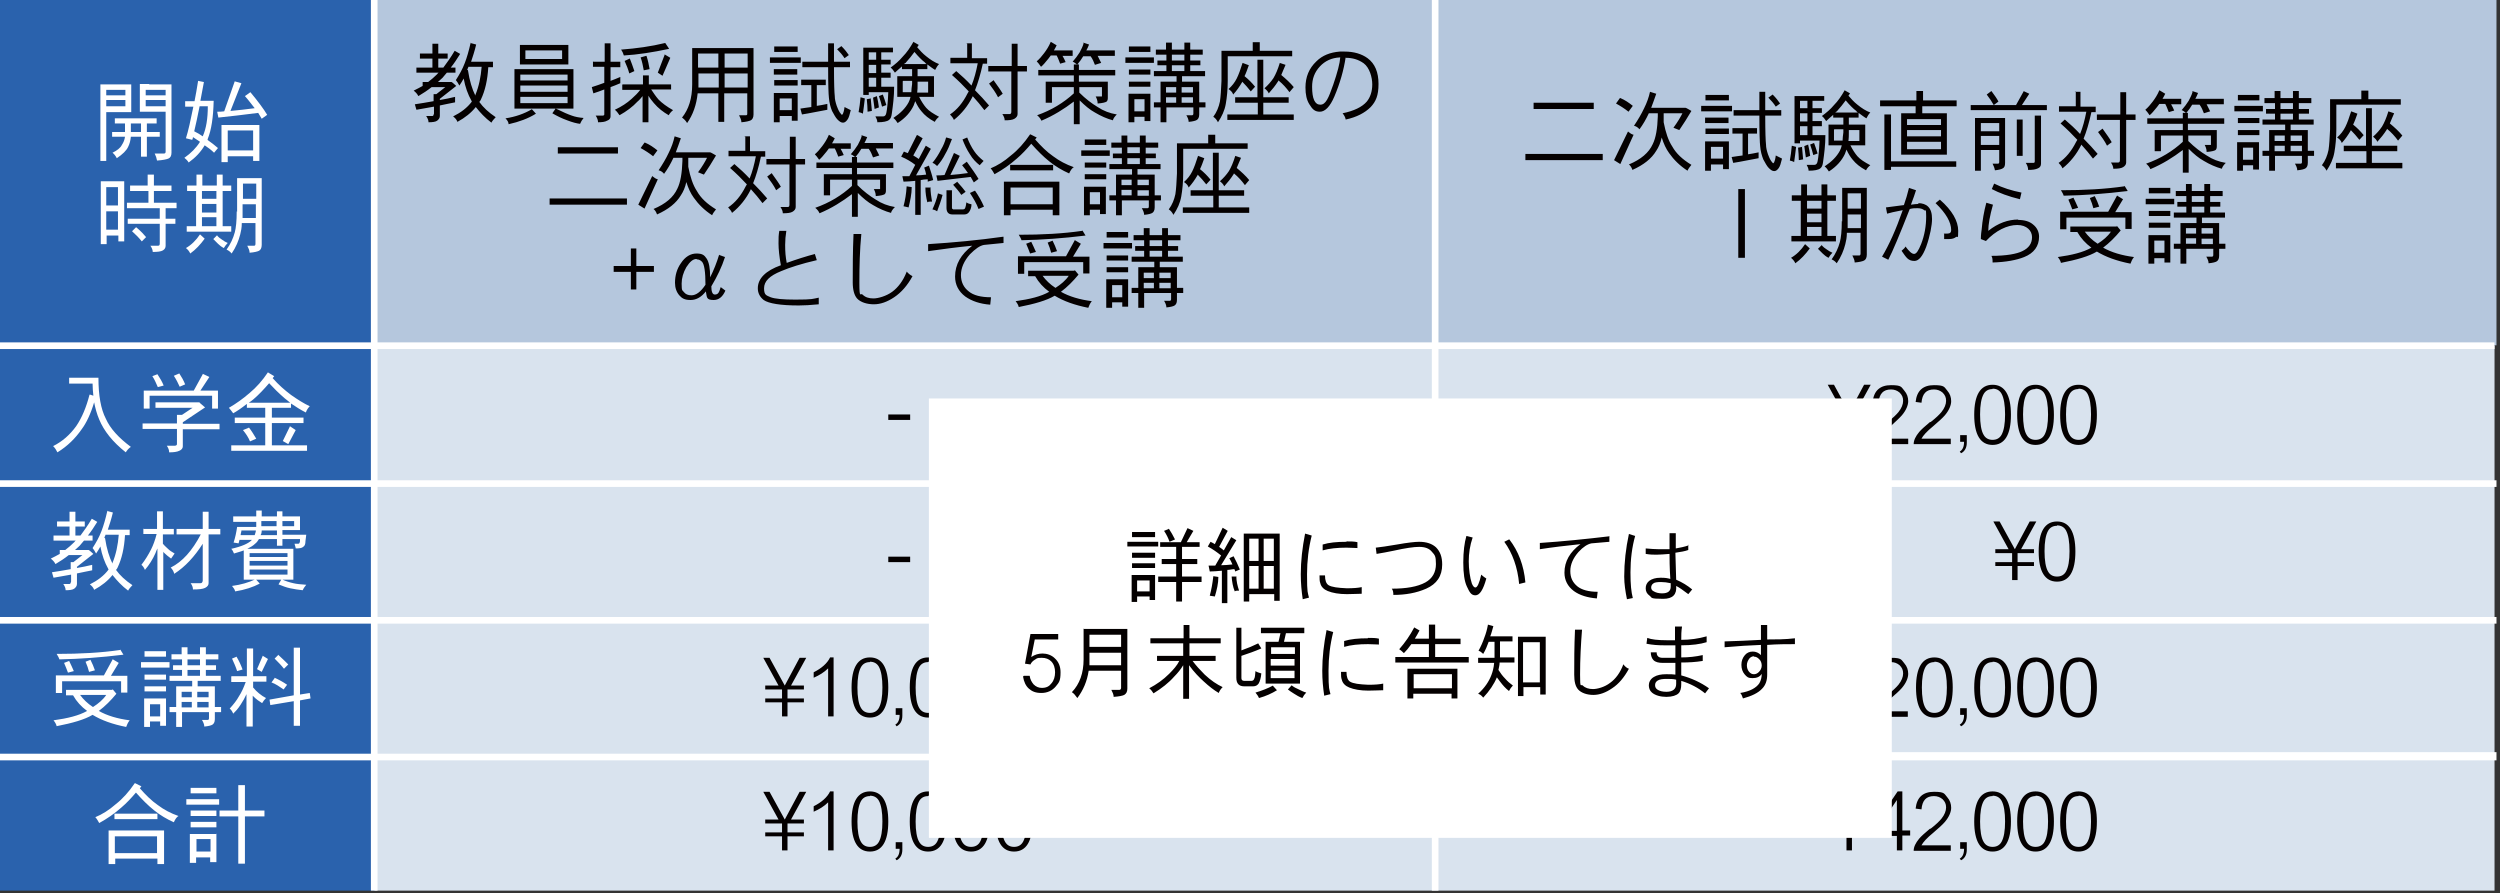 <svg xmlns="http://www.w3.org/2000/svg" id="_レイヤー_1" version="1.1" viewBox="0 0 640 228.6"><rect x="0" y="0" width="640" height="228.6" fill="#333333" stroke="none"/><defs><style>.st5{fill:#040000}</style></defs><path d="M95.8 88.5h542.8V228H95.8z" style="fill:#d9e3ee"/><path d="M-1.1-.6h97V228h-97z" style="fill:#2a62ad"/><path d="M95.8-.6h543.3v89H95.8z" style="fill:#b5c7dd"/><path d="M520.7 140.6v1h-4.2v2.3h4.2v1h-4.2v3.6h-1.4v-3.6h-4.3v-1h4.3v-2.3h-4.3v-1h3.4l-3.9-7.1h1.6l3.9 7.1 3.8-7.1h1.7l-3.9 7.1h3.4Zm5.9 8.3c-3.1 0-4.7-2.6-4.7-7.7s1.6-7.7 4.7-7.7 4.7 2.6 4.7 7.7-1.6 7.7-4.7 7.7m0-14.3c-1 0-1.8.4-2.3 1.3-.6 1.1-.9 2.8-.9 5.2s.3 4.2.9 5.2c.5.9 1.3 1.3 2.3 1.3s1.8-.4 2.3-1.3c.6-1.1.9-2.8.9-5.2s-.3-4.2-.9-5.3c-.5-.9-1.3-1.3-2.3-1.3Zm-48.3 40.9v1h-4.2v2.3h4.2v1h-4.2v3.6h-1.4v-3.6h-4.3v-1h4.3v-2.3h-4.3v-1h3.4l-3.9-7.1h1.6l3.9 7.1 3.8-7.1h1.7l-3.9 7.1h3.4Zm5 2.3c1.3-1 2.2-1.9 2.7-2.5.8-1 1.2-2 1.2-2.9s-.3-1.5-.9-2.1c-.6-.5-1.3-.8-2.2-.8-2 0-3 1.1-3.2 3.4l-1.5-.2c.3-2.9 1.9-4.3 4.7-4.3s2.6.5 3.4 1.4c.7.8 1 1.7 1 2.7s-.5 2.3-1.6 3.6c-.6.7-1.6 1.6-3 2.8-1.6 1.3-2.6 2.4-3 3.2h7.5v1.4h-9.5c0-1 .5-2 1.4-3.1.5-.6 1.4-1.4 2.7-2.5Zm11.9 5.9c-3.1 0-4.7-2.6-4.7-7.7s1.6-7.7 4.7-7.7 4.7 2.6 4.7 7.7-1.6 7.7-4.7 7.7m0-14.2c-1 0-1.8.4-2.3 1.3-.6 1.1-.9 2.8-.9 5.2s.3 4.2.9 5.2c.5.9 1.3 1.3 2.3 1.3s1.8-.4 2.3-1.3c.6-1.1.9-2.8.9-5.2s-.3-4.2-.9-5.3c-.5-.9-1.3-1.3-2.3-1.3Zm6.8 16.4-.3-.4c.7-.4 1.1-1.2 1.1-2.5h-1v-1.7h1.7v1.9c0 1.3-.5 2.2-1.4 2.7Zm8.1-2.2c-3.1 0-4.7-2.6-4.7-7.7s1.6-7.7 4.7-7.7 4.7 2.6 4.7 7.7-1.6 7.7-4.7 7.7m0-14.2c-1 0-1.8.4-2.3 1.3-.6 1.1-.9 2.8-.9 5.2s.3 4.2.9 5.2c.5.9 1.3 1.3 2.3 1.3s1.8-.4 2.3-1.3c.6-1.1.9-2.8.9-5.2s-.3-4.2-.9-5.3c-.5-.9-1.3-1.3-2.3-1.3Zm11 14.2c-3.1 0-4.7-2.6-4.7-7.7s1.6-7.7 4.7-7.7 4.7 2.6 4.7 7.7-1.6 7.7-4.7 7.7m0-14.2c-1 0-1.8.4-2.3 1.3-.6 1.1-.9 2.8-.9 5.2s.3 4.2.9 5.2c.5.9 1.3 1.3 2.3 1.3s1.8-.4 2.3-1.3c.6-1.1.9-2.8.9-5.2s-.3-4.2-.9-5.3c-.5-.9-1.3-1.3-2.3-1.3Zm11 14.2c-3.1 0-4.7-2.6-4.7-7.7s1.6-7.7 4.7-7.7 4.7 2.6 4.7 7.7-1.6 7.7-4.7 7.7m0-14.2c-1 0-1.8.4-2.3 1.3-.6 1.1-.9 2.8-.9 5.2s.3 4.2.9 5.2c.5.9 1.3 1.3 2.3 1.3s1.8-.4 2.3-1.3c.6-1.1.9-2.8.9-5.2s-.3-4.2-.9-5.3c-.5-.9-1.3-1.3-2.3-1.3Zm-326.3 6v1h-4.2v2.3h4.2v1h-4.2v3.6h-1.4v-3.6h-4.3v-1h4.3v-2.3h-4.3v-1h3.4l-3.9-7.1h1.6l3.9 7.1 3.8-7.1h1.7l-3.9 7.1h3.4Zm6.2-4.4c-1 1-2.3 1.8-3.7 2.4v-1.4c2-1 3.5-2.3 4.2-3.8h.9v15.1H212zm10.7 12.6c-3.1 0-4.7-2.6-4.7-7.7s1.6-7.7 4.7-7.7 4.7 2.6 4.7 7.7-1.6 7.7-4.7 7.7m0-14.2c-1 0-1.8.4-2.3 1.3-.6 1.1-.9 2.8-.9 5.2s.3 4.2.9 5.2c.5.9 1.3 1.3 2.3 1.3s1.8-.4 2.3-1.3c.6-1.1.9-2.8.9-5.2s-.3-4.2-.9-5.3c-.5-.9-1.3-1.3-2.3-1.3Zm6.8 16.4-.3-.4c.7-.4 1.1-1.2 1.1-2.5h-1v-1.7h1.7v1.9c0 1.3-.5 2.2-1.4 2.7Zm8.1-2.2c-3.1 0-4.7-2.6-4.7-7.7s1.6-7.7 4.7-7.7 4.7 2.6 4.7 7.7-1.6 7.7-4.7 7.7m0-14.2c-1 0-1.8.4-2.3 1.3-.6 1.1-.9 2.8-.9 5.2s.3 4.2.9 5.2c.5.9 1.3 1.3 2.3 1.3s1.8-.4 2.3-1.3c.6-1.1.9-2.8.9-5.2s-.3-4.2-.9-5.3c-.5-.9-1.3-1.3-2.3-1.3Zm11 14.2c-3.1 0-4.7-2.6-4.7-7.7s1.6-7.7 4.7-7.7 4.7 2.6 4.7 7.7-1.6 7.7-4.7 7.7m0-14.2c-1 0-1.8.4-2.3 1.3-.6 1.1-.9 2.8-.9 5.2s.3 4.2.9 5.2c.5.9 1.3 1.3 2.3 1.3s1.8-.4 2.3-1.3c.6-1.1.9-2.8.9-5.2s-.3-4.2-.9-5.3c-.5-.9-1.3-1.3-2.3-1.3Zm11 14.2c-3.1 0-4.7-2.6-4.7-7.7s1.6-7.7 4.7-7.7 4.7 2.6 4.7 7.7-1.6 7.7-4.7 7.7m0-14.2c-1 0-1.8.4-2.3 1.3-.6 1.1-.9 2.8-.9 5.2s.3 4.2.9 5.2c.5.9 1.3 1.3 2.3 1.3s1.8-.4 2.3-1.3c.6-1.1.9-2.8.9-5.2s-.3-4.2-.9-5.3c-.5-.9-1.3-1.3-2.3-1.3Zm218.7 40.3v1h-4.2v2.3h4.2v1h-4.2v3.6h-1.4v-3.6h-4.3v-1h4.3v-2.3h-4.3v-1h3.4l-3.9-7.1h1.6l3.9 7.1 3.8-7.1h1.7l-3.9 7.1h3.4Zm8.7 7.9h-1.4V214h-6.5v-1.5l6.7-9.9h1.2v10h2v1.3h-2v3.7Zm-6.7-5h5.3v-7.9zm14-.6c1.3-1 2.2-1.9 2.7-2.5.8-1 1.2-2 1.2-2.9s-.3-1.5-.9-2.1c-.6-.5-1.3-.8-2.2-.8-2 0-3 1.1-3.2 3.4l-1.5-.2c.3-2.9 1.9-4.3 4.7-4.3s2.6.5 3.4 1.4c.7.8 1 1.7 1 2.7s-.5 2.3-1.6 3.6c-.6.7-1.6 1.6-3 2.8-1.6 1.3-2.6 2.4-3 3.2h7.5v1.4h-9.5c0-1 .5-2 1.4-3.1.5-.6 1.4-1.4 2.7-2.5Zm7.7 8.1-.3-.4c.7-.4 1.1-1.2 1.1-2.5h-1v-1.7h1.7v1.9c0 1.3-.5 2.2-1.4 2.7Zm8.1-2.2c-3.1 0-4.7-2.6-4.7-7.7s1.6-7.7 4.7-7.7 4.7 2.6 4.7 7.7-1.6 7.7-4.7 7.7m0-14.2c-1 0-1.8.4-2.3 1.3-.6 1.1-.9 2.8-.9 5.2s.3 4.2.9 5.2c.5.9 1.3 1.3 2.3 1.3s1.8-.4 2.3-1.3c.6-1.1.9-2.8.9-5.2s-.3-4.2-.9-5.3c-.5-.9-1.3-1.3-2.3-1.3Zm11 14.2c-3.1 0-4.7-2.6-4.7-7.7s1.6-7.7 4.7-7.7 4.7 2.6 4.7 7.7-1.6 7.7-4.7 7.7m0-14.2c-1 0-1.8.4-2.3 1.3-.6 1.1-.9 2.8-.9 5.2s.3 4.2.9 5.2c.5.9 1.3 1.3 2.3 1.3s1.8-.4 2.3-1.3c.6-1.1.9-2.8.9-5.2s-.3-4.2-.9-5.3c-.5-.9-1.3-1.3-2.3-1.3Zm11 14.2c-3.1 0-4.7-2.6-4.7-7.7s1.6-7.7 4.7-7.7 4.7 2.6 4.7 7.7-1.6 7.7-4.7 7.7m0-14.2c-1 0-1.8.4-2.3 1.3-.6 1.1-.9 2.8-.9 5.2s.3 4.2.9 5.2c.5.9 1.3 1.3 2.3 1.3s1.8-.4 2.3-1.3c.6-1.1.9-2.8.9-5.2s-.3-4.2-.9-5.3c-.5-.9-1.3-1.3-2.3-1.3Zm-326.3 6v1h-4.2v2.3h4.2v1h-4.2v3.6h-1.4v-3.6h-4.3v-1h4.3v-2.3h-4.3v-1h3.4l-3.9-7.1h1.6l3.9 7.1 3.8-7.1h1.7l-3.9 7.1h3.4Zm6.2-4.4c-1 1-2.3 1.8-3.7 2.4v-1.4c2-1 3.5-2.3 4.2-3.8h.9v15.1H212zm10.7 12.6c-3.1 0-4.7-2.6-4.7-7.7s1.6-7.7 4.7-7.7 4.7 2.6 4.7 7.7-1.6 7.7-4.7 7.7m0-14.2c-1 0-1.8.4-2.3 1.3-.6 1.1-.9 2.8-.9 5.2s.3 4.2.9 5.2c.5.9 1.3 1.3 2.3 1.3s1.8-.4 2.3-1.3c.6-1.1.9-2.8.9-5.2s-.3-4.2-.9-5.3c-.5-.9-1.3-1.3-2.3-1.3Zm6.8 16.4-.3-.4c.7-.4 1.1-1.2 1.1-2.5h-1v-1.7h1.7v1.9c0 1.3-.5 2.2-1.4 2.7Zm8.1-2.2c-3.1 0-4.7-2.6-4.7-7.7s1.6-7.7 4.7-7.7 4.7 2.6 4.7 7.7-1.6 7.7-4.7 7.7m0-14.2c-1 0-1.8.4-2.3 1.3-.6 1.1-.9 2.8-.9 5.2s.3 4.2.9 5.2c.5.9 1.3 1.3 2.3 1.3s1.8-.4 2.3-1.3c.6-1.1.9-2.8.9-5.2s-.3-4.2-.9-5.3c-.5-.9-1.3-1.3-2.3-1.3Zm11 14.2c-3.1 0-4.7-2.6-4.7-7.7s1.6-7.7 4.7-7.7 4.7 2.6 4.7 7.7-1.6 7.7-4.7 7.7m0-14.2c-1 0-1.8.4-2.3 1.3-.6 1.1-.9 2.8-.9 5.2s.3 4.2.9 5.2c.5.9 1.3 1.3 2.3 1.3s1.8-.4 2.3-1.3c.6-1.1.9-2.8.9-5.2s-.3-4.2-.9-5.3c-.5-.9-1.3-1.3-2.3-1.3Zm11 14.2c-3.1 0-4.7-2.6-4.7-7.7s1.6-7.7 4.7-7.7 4.7 2.6 4.7 7.7-1.6 7.7-4.7 7.7m0-14.2c-1 0-1.8.4-2.3 1.3-.6 1.1-.9 2.8-.9 5.2s.3 4.2.9 5.2c.5.9 1.3 1.3 2.3 1.3s1.8-.4 2.3-1.3c.6-1.1.9-2.8.9-5.2s-.3-4.2-.9-5.3c-.5-.9-1.3-1.3-2.3-1.3Zm-32.2-59.9v-1.4h5.6v1.4zm250.9-38.3v1h-4.2v2.3h4.2v1h-4.2v3.6h-1.4v-3.6h-4.3v-1h4.3v-2.3h-4.3v-1h3.4l-3.9-7.1h1.6l3.9 7.1 3.8-7.1h1.7l-3.9 7.1h3.4Zm5 2.4c1.3-1 2.2-1.9 2.7-2.5.8-1 1.2-2 1.2-2.9s-.3-1.5-.9-2.1c-.6-.5-1.3-.8-2.2-.8-2 0-3 1.1-3.2 3.4l-1.5-.2c.3-2.9 1.9-4.3 4.7-4.3s2.6.5 3.4 1.4c.7.8 1 1.7 1 2.7s-.5 2.3-1.6 3.6c-.6.7-1.6 1.6-2.9 2.8-1.6 1.3-2.6 2.4-3 3.2h7.5v1.4H479c0-1 .5-2 1.4-3.1.5-.6 1.4-1.4 2.7-2.5Zm11 0c1.3-1 2.2-1.9 2.7-2.5.8-1 1.2-2 1.2-2.9s-.3-1.5-.9-2.1c-.6-.5-1.3-.8-2.2-.8-2 0-3 1.1-3.2 3.4l-1.5-.2c.3-2.9 1.9-4.3 4.7-4.3s2.6.5 3.4 1.4c.7.8 1 1.7 1 2.7s-.5 2.3-1.6 3.6c-.6.7-1.6 1.6-3 2.8-1.6 1.3-2.6 2.4-3 3.2h7.5v1.4h-9.5c0-1 .5-2 1.4-3.1.5-.6 1.4-1.4 2.7-2.5Zm7.7 8-.3-.4c.7-.4 1.1-1.2 1.1-2.5h-1v-1.7h1.7v1.9c0 1.3-.5 2.2-1.4 2.7Zm8.1-2.1c-3.1 0-4.7-2.6-4.7-7.7s1.6-7.7 4.7-7.7 4.7 2.6 4.7 7.7-1.6 7.7-4.7 7.7m0-14.3c-1 0-1.8.4-2.3 1.3-.6 1.1-.9 2.8-.9 5.2s.3 4.2.9 5.2c.5.9 1.3 1.3 2.3 1.3s1.8-.4 2.3-1.3c.6-1.1.9-2.8.9-5.2s-.3-4.2-.9-5.3c-.5-.9-1.3-1.3-2.3-1.3Zm11 14.3c-3.1 0-4.7-2.6-4.7-7.7s1.6-7.7 4.7-7.7 4.7 2.6 4.7 7.7-1.6 7.7-4.7 7.7m0-14.3c-1 0-1.8.4-2.3 1.3-.6 1.1-.9 2.8-.9 5.2s.3 4.2.9 5.2c.5.9 1.3 1.3 2.3 1.3s1.8-.4 2.3-1.3c.6-1.1.9-2.8.9-5.2s-.3-4.2-.9-5.3c-.5-.9-1.3-1.3-2.3-1.3Zm11 14.3c-3.1 0-4.7-2.6-4.7-7.7s1.6-7.7 4.7-7.7 4.7 2.6 4.7 7.7-1.6 7.7-4.7 7.7m0-14.3c-1 0-1.8.4-2.3 1.3-.6 1.1-.9 2.8-.9 5.2s.3 4.2.9 5.2c.5.9 1.3 1.3 2.3 1.3s1.8-.4 2.3-1.3c.6-1.1.9-2.8.9-5.2s-.3-4.2-.9-5.3c-.5-.9-1.3-1.3-2.3-1.3Zm-304.7 7.9v-1.4h5.6v1.4zM107.5 13.7h3.2v-2.5h1.5v2.5h2.4V15h-2.4v2.3h1.3c.9-1.2 1.9-2.6 2.9-4.3l1.4.8c-.8 1.3-1.6 2.5-2.4 3.5h1.2v1.3h-2.2c-.4.5-.8.9-1.1 1.3-.4.4-.8.7-1.2 1.1h3.5c0-.1 1.2 1 1.2 1l-4.2 3.3v.3c1.3-.2 2.6-.5 3.9-.8v1.4c-1.3.3-2.7.5-3.9.8v2.7c0 .5-.3.9-.7 1.2s-1.2.4-2.2.4c0-.5-.2-1-.6-1.6h1.6c.2 0 .3-.2.4-.6v-1.8c-1.5.3-3 .5-4.5.8l-.4-1.4c1.4-.2 3.1-.5 4.8-.8v-1.8h.7l2.3-1.8h-3.5c-1 .8-2.2 1.6-3.4 2.3-.3-.6-.7-1-1.2-1.4.8-.4 1.6-.8 2.3-1.2v-1h1.4c.8-.6 1.6-1.3 2.3-2 .1-.1.2-.3.4-.4h-5.7v-1.3h4.1V15h-3.2zm12.9-2.7 1.5.4c-.4 1.7-.9 3.2-1.3 4.4h5.6v1.4H125c-.2 3.3-.8 6-1.9 8.3-.1.2-.2.4-.4.6q1.5 2.1 4.2 3.9c-.5.5-.9 1-1.1 1.4-1.6-1.2-2.9-2.6-4-4-1.2 1.5-2.7 2.7-4.7 3.8-.2-.6-.6-1-1.1-1.4 2-1 3.6-2.2 4.8-3.8 0 0-.1-.1-.1-.2-.9-1.6-1.6-3.5-2-5.7-.3.6-.7 1.2-1.1 1.8-.3-.6-.6-1-.9-1.4.9-1.4 1.7-2.8 2.3-4.4.5-1.3 1-3 1.5-5.2Zm-.6 7c.4 2.7 1.1 4.9 1.9 6.5v-.2c.9-2.2 1.4-4.6 1.6-7.2h-3.4c0 .2-.2.5-.3.7Zm16.3 9.9 1.1 1.2c-1.9 1.2-4.3 2.1-7 2.7 0-.5-.3-1-.8-1.5 2.6-.4 4.8-1.2 6.7-2.3Zm10.7-.1h-15.1V17.7h15.1zm-1.3-11.3h-12.4v-5h12.4zm-12.3 2.6v1.5h12.1v-1.5zm12.1 2.8h-12.1v1.6h12.1zm0 2.9h-12.1v1.6h12.1zm-10.8-11.9v2.2h9.4v-2.2zm7.8 14.9c1.8.9 3.2 1.5 4.1 1.8q1.2.45 3 .6-.6.75-.9 1.5-1.35-.15-3.3-.9c-1.4-.5-2.6-1.1-3.8-1.8l.9-1.3Zm9.6-12h2.9v-4.7h1.5v4.7h2.5v1.4h-2.5v3.5c.8-.3 1.6-.6 2.5-1v1.6c-.9.4-1.7.7-2.5 1v7.5c0 .5-.3.9-.9 1.1-.5.3-1.3.4-2.3.4 0-.5-.2-1.1-.6-1.7h1.8c.3 0 .4-.2.4-.3v-6.4c-1 .4-1.9.7-2.8 1l-.4-1.6c1-.3 2.1-.7 3.2-1.1v-4.1h-2.9v-1.4Zm7.5 5.8h5.2v-2.3h1.5v2.3h5.7v1.3h-5.1c.6.9 1.2 1.8 1.9 2.6.9.9 2.1 1.8 3.7 2.7-.6.5-.9.9-1.1 1.3-1.4-.8-2.7-1.8-3.8-3.1-.5-.6-1-1.2-1.4-1.9v6.8h-1.5v-6.7c-.4.5-.8 1-1.3 1.4-1.2 1.3-2.8 2.5-4.6 3.5-.4-.6-.8-1.1-1.2-1.4 1.7-.8 3.1-1.7 4.3-2.8.9-.8 1.6-1.5 2.2-2.3h-4.6v-1.3ZM170.3 11l1 1.5c-4.2.9-8.1 1.5-11.6 1.7-.1-.4-.3-.9-.7-1.5 3.9-.3 7.6-.8 11.3-1.7m-9.1 3.9q.6 1.5 1.2 3.3l-1.3.6c-.3-1.1-.7-2.1-1.2-3.2l1.3-.6Zm4.3-.6c.4 1.2.6 2.3.8 3.4l-1.5.3c-.2-1.1-.4-2.2-.8-3.3l1.4-.4Zm4.6-.4 1.5.9-2 4.6-1.2-.8 1.8-4.7Zm7.1-1.6h15.7v17c0 .8-.3 1.3-.7 1.5s-1.2.4-2.4.5c0-.6-.3-1.2-.6-1.8h1.8c.2 0 .3-.1.3-.4v-5.2h-5.9v7.3h-1.5v-7.3h-5.3c-.3 2.9-1.2 5.5-2.7 7.6-.4-.7-.9-1.1-1.3-1.4 1.7-2.1 2.6-4.9 2.6-8.5v-9.2Zm1.5 10.1h5.3v-3.6h-5.2v3.7Zm0-5.1h5.2v-3.6h-5.2zm6.8-3.6v3.6h5.9v-3.6zm0 5.1v3.6h5.9v-3.6zm11.6-4.1h7.9v1.4h-7.9zm7.1 9.1v7.1h-1.5v-1.2h-3.1v1.6h-1.5v-7.5zm-6.1-6.1h6v1.4h-6zm.1-5.8h6v1.4h-6zm0 8.6h6v1.4h-6zm1.4 7.7h3.1v-3h-3.1zm5.5-7.8h6.3v1.4h-2.3v5.3c.8-.1 1.7-.3 2.7-.5v1.5c-2.3.4-4.5.9-6.5 1.2l-.4-1.5c.8-.1 1.8-.3 2.8-.4v-5.6h-2.6zm.3-4.6h6.6v-4.7h1.5v4.7h4.1v1.4h-4.1c0 4.2.1 6.6.2 7.4 0 .8.2 1.6.5 2.5.2.5.4 1.1.8 1.7.3.4.5.6.5.6q.15 0 .3-.3c.1-.2.3-.8.4-1.7l1.6.8c-.3 1.2-.5 2-.9 2.5s-.7.7-1.1.7c-.5 0-.9-.3-1.4-.8s-.9-1.3-1.4-2.2c-.4-1-.7-2.1-.8-3.4-.1-.8-.2-3.4-.2-7.8h-6.6zm10-4c.9.9 1.5 1.7 1.9 2.3l-1.1.8c-.5-.8-1.2-1.6-1.9-2.3zm4.9 13.1 1.1.3c-.2 1.5-.3 2.7-.5 3.9-.3-.2-.7-.3-1.1-.4.2-1.2.4-2.4.5-3.8m8.3-12.8v1.3h-3v1.9h2.4v1.2h-2.4v2.1h2.4v1.3h-2.4v2.3h3.3c0 2.5-.3 4.8-.6 6.9-.1.8-.3 1.3-.7 1.6q-.75.6-3 .6c0-.6-.3-1.1-.5-1.5h2c.4 0 .7-.3.8-.9.2-.9.4-2.7.5-5.3h-5v.7H221V12.2h7.6Zm-5.7 13q.15 1.8.3 3.3l-1.1.2c0-1-.1-2.1-.2-3.2l1.1-.2Zm1.4-9.8v-1.9h-1.9v1.9zm0 3.4v-2.1h-1.9v2.1zm-1.9 3.5h1.9v-2.3h-1.9zm2.1 2.5c.2.9.4 1.8.5 2.8l-1.1.4c-.1-.9-.3-1.9-.4-2.9l1-.4Zm1.5-.5q.45 1.2.9 2.7l-1.1.4c-.2-.9-.5-1.8-.8-2.7zm7.8-13.5 1.4.8c-.1.2-.3.4-.4.6.7.8 1.4 1.6 2.3 2.3 1.1.9 2.2 1.6 3.3 2-.4.4-.7.9-1 1.5-.7-.4-1.3-.9-2-1.4v1.2h-2.5v1.8h4.2v5.3h-3.8c.6 1.2 1.2 2.1 1.8 2.8.7.8 1.8 1.5 3.3 2.3-.4.3-.8.7-1.1 1.3-1.5-.8-2.6-1.7-3.4-2.7-.6-.7-1.1-1.5-1.6-2.6-.1.4-.3.7-.4 1.1-.8 1.7-2.1 3.2-4.1 4.5-.3-.5-.7-1-1.1-1.3 1.8-1.2 3.1-2.5 3.9-4 .2-.4.4-.9.5-1.4h-3.4v-5.3h3.8v-1.8h-2.6V17c-.8.7-1.4 1.2-1.8 1.6-.4-.6-.7-1-1.1-1.3 1.1-.8 2.2-1.7 3.1-2.8 1-1 1.9-2.3 2.8-3.9Zm-2.7 10.1v2.8h2.2c0-.6.1-1.3.2-2.1v-.8h-2.3Zm.4-4.4h5.7c-.1-.1-.3-.2-.4-.4q-1.2-.9-2.7-2.7c-.7 1-1.4 1.8-2.1 2.6-.1.2-.3.3-.5.4Zm3.4 4.4v.8c0 .7 0 1.4-.1 2.1h2.8v-2.8h-2.7Zm12.4-9.7h1.5v3.8h3.9v1.4h-1.1c-.6 2.8-1.3 5.1-2 6.8q1.95 1.95 3.6 3.9l-1.2 1.2q-1.35-1.8-3-3.6v.1q-1.8 3.6-4.8 6c-.2-.5-.6-1-1-1.4q2.7-1.8 4.5-5.4c.1-.2.2-.3.3-.5-1.3-1.4-2.7-2.8-4.3-4.2l1.1-1c1.4 1.2 2.7 2.4 3.9 3.7.7-1.7 1.2-3.6 1.6-5.7h-7v-1.4h4.3V11Zm5.8 5.8h5.9v-5.7h1.5v5.7h2.4v1.4h-2.4v10.9c0 .5-.3.9-.8 1.2s-1.3.4-2.5.4c0-.5-.2-1-.6-1.6h1.9c.3 0 .4-.3.4-.6V18.3H253v-1.4Zm1.3 3.7c1 1.4 1.8 2.5 2.3 3.4l-1.2.9c-.6-1.2-1.4-2.3-2.3-3.5l1.2-.9Zm14.6-9.9 1.5.9c-.2.5-.5.9-.7 1.3h4.8v1.4H272c.3.5.6 1.1.8 1.6l-1.4.4c-.3-.7-.5-1.4-.9-2.1H269c-.2.3-.4.5-.6.8-.8 1-1.4 1.7-1.9 2.1-.4-.6-.8-1.1-1.1-1.4.7-.6 1.3-1.3 1.9-2.1s1.2-1.7 1.7-2.9m8.3.2 1.5.5c-.2.6-.5 1.1-.7 1.5h7.3v1.4H281l.9 1.8-1.6.5c-.3-.8-.6-1.5-1.1-2.2h-1.9q-.6 1.05-1.5 2.1h.4v1.4h9.3v1.4h-9.3v1.6h7.4v4.2q0 .6-.3.9c-.3.2-1 .4-2.3.5 0-.8-.3-1.4-.5-1.8h1.6v-2.4h-5.8v1.4c1.6 1.6 3.2 2.8 4.7 3.7 1.5 1 3.1 1.6 4.9 1.9-.5.5-.9 1-1 1.5-1.5-.4-3.1-1.1-4.6-2-1.3-.7-2.6-1.8-3.9-3.1v6.1h-1.5V26c-2.5 1.9-5.2 3.6-8.3 4.9-.2-.5-.6-1-1.1-1.4 3.7-1.3 6.8-3.2 9.4-5.6v-1.6h-5.6v4h-1.6v-5.4h7.2v-1.6h-9.1v-1.4h9.1v-1.4h.8c-.4-.3-.7-.6-1.1-.7q1.05-1.2 1.8-2.4c.4-.8.8-1.5 1-2.3Zm10.8 3.8h7.3v1.4h-7.3zm6.4 9.3v7H293v-1.1h-2.6v1.4h-1.5V24zM289 11.9h5.5v1.4H289zm0 5.9h5.5v1.3H289zm0 3.1h5.5v1.3H289zm1.4 7.6h2.6v-3.1h-2.6zm5.4-15.8h2.7v-1.8h1.5v1.8h3.2v-1.8h1.5v1.8h3.2V14h-3.2v1.5h2.6v1.2h-2.6v1.5h3.8v1.3h-5.9v1.4h4.4v5.3h1.6v1.3H307v1.8c0 .8-.3 1.2-.6 1.4s-1 .4-2.1.5c0-.6-.3-1.2-.6-1.7h1.5c.2 0 .3-.2.3-.4v-1.6h-6.9v3.8h-1.5v-3.8h-1.7v-1.3h1.7v-5.3h4.1v-1.4h-5.8v-1.3h3.2v-1.5h-2.3v-1.2h2.3V14h-2.7v-1.3Zm2.7 11h2.6v-1.4h-2.6zm0 2.6h2.6v-1.4h-2.6zm4.7-10.8V14H300v1.5zm-3.2 2.7h3.2v-1.5H300zm2.5 4.1v1.4h2.9v-1.4zm0 2.6v1.4h2.9v-1.4zm18.4-14.1h1.6V13h8.3v1.4h-16.5v6.3c0 2.2-.2 4.2-.5 5.9s-1 3.2-2 4.7c-.3-.6-.7-1.1-1.2-1.4.9-1.2 1.4-2.5 1.7-3.9.2-1.3.3-3.1.4-5.3V13h8v-2.2Zm-4.8 14.1h5.8v-9.6h1.5v9.6h6.5v1.4h-6.5v3h7.8v1.4h-17v-1.4h7.8v-3h-5.8v-1.4Zm2-8.8 1.6.6c-.4 1.1-.7 2-1.1 2.8q1.5 1.2 2.7 2.7l-1.1 1.2c-.7-.9-1.4-1.7-2.2-2.5v.1c-.7 1.2-1.4 2.2-2.3 3.2-.2-.6-.6-1-1.2-1.4q1.35-1.2 2.1-2.7c.5-1 1-2.4 1.5-4m9.5 0 1.5.5c-.4 1-.8 1.8-1.1 2.6 1.2 1 2.3 2 3.2 3.1l-1.1 1.3c-.8-1.1-1.7-2.1-2.8-3 0 0-.1.1-.1.2-.7 1.1-1.5 2.1-2.4 3.1-.2-.5-.6-.9-1.1-1.3.9-.8 1.7-1.7 2.3-2.6.6-1 1.1-2.2 1.6-3.8Zm16.9-1.5c-.5 3.4-1.5 6.8-2.9 10.1-1.1 2.6-2.4 3.9-3.7 3.9s-1.9-.6-2.7-1.9c-.7-1.1-1-2.5-1-4.3 0-2.7.9-4.9 2.8-6.7 1.5-1.5 3.5-2.3 6-2.5h1.2c2.4 0 4.4.6 5.9 1.7 1.9 1.4 2.8 3.6 2.8 6.6s-.7 4.5-2 5.9c-1.5 1.5-3.6 2.6-6.4 3.2-.1-.6-.4-1.1-.8-1.6 2.9-.6 5-1.6 6.2-3 .9-1.1 1.4-2.6 1.4-4.4s-.7-4.3-2.2-5.4c-1.4-1-2.9-1.4-4.6-1.4Zm-1.5.1c-2.1.1-3.8.9-5.1 2.3-1.4 1.5-2 3.2-2 5.2 0 3.1.7 4.6 2.1 4.6s2.1-1.7 3.3-5.1c1.1-3.2 1.7-5.5 1.8-7ZM140.7 50.8h19.8v1.6h-19.8zm2.1-13.1h15.4v1.6h-15.4zm24.2 7.4c.5.4.9.7 1.4.8l-3.4 7.5-1.6-1L167 45Zm-1.9-8.6c1.2.5 2.2 1.2 3.2 2l-1.1 1.5c-1-.8-2.1-1.5-3.2-2.1l1-1.4Zm7.6-1.6 1.6.5c-.5 1.4-.9 2.6-1.3 3.6h8.8c0-.1 1.5.8 1.5.8-1 1.7-2 3.3-3.1 4.9l-1.5-.6c1.1-1.5 1.8-2.7 2.3-3.7h-4.8v2.3c.5 2.6 1.2 4.7 2.2 6.2 1 1.8 2.6 3.3 4.9 4.7-.4.5-.8 1-1 1.5-2-1.3-3.5-2.8-4.7-4.5-.8-1.1-1.4-2.4-1.9-4-.3 1.4-.8 2.5-1.4 3.4-1.2 2-3.2 3.6-6.1 4.9-.2-.6-.5-1.1-.9-1.4 3.1-1.3 5.1-3 6.1-5.2.8-1.6 1.2-4 1.3-7.1v-.8h-2.3c-.7 1.5-1.5 2.9-2.4 4.1-.4-.5-.9-.8-1.4-.9 1-1.5 1.9-3 2.6-4.5q1.05-2.1 1.5-4.2m17.8 0h1.5v3.8h3.9v1.4h-1.1c-.6 2.8-1.3 5.1-2 6.8q1.95 1.95 3.6 3.9l-1.2 1.2q-1.35-1.8-3-3.6v.1q-1.8 3.6-4.8 6c-.2-.5-.6-1-1-1.4q2.7-1.8 4.5-5.4c.1-.2.2-.3.3-.5-1.3-1.4-2.7-2.8-4.3-4.2l1.1-1c1.4 1.2 2.7 2.4 3.9 3.7.7-1.7 1.2-3.6 1.6-5.7h-7v-1.4h4.3v-3.8Zm5.8 5.8h5.9V35h1.5v5.7h2.4v1.4h-2.4V53c0 .5-.3.9-.8 1.2s-1.3.4-2.5.4c0-.5-.2-1-.6-1.6h1.9c.3 0 .4-.3.4-.6V42.1h-5.9v-1.4Zm1.3 3.7c1 1.4 1.8 2.5 2.3 3.4l-1.2.9c-.6-1.2-1.4-2.3-2.3-3.5l1.2-.9Zm14.6-9.9 1.5.9c-.2.5-.5.9-.7 1.3h4.8v1.4h-2.6c.3.5.6 1.1.8 1.6l-1.4.4c-.3-.7-.5-1.4-.9-2.1h-1.5c-.2.3-.4.5-.6.8-.8 1-1.4 1.7-1.9 2.1-.4-.6-.8-1.1-1.1-1.4.7-.6 1.3-1.3 1.9-2.1s1.2-1.7 1.7-2.9m8.3.1 1.5.5c-.2.6-.5 1.1-.7 1.5h7.3V38h-4.4l.9 1.8-1.6.5c-.3-.8-.6-1.5-1.1-2.2h-1.9q-.6 1.05-1.5 2.1h.4v1.4h9.3V43h-9.3v1.6h7.4v4.2q0 .6-.3.9c-.3.2-1 .4-2.3.5 0-.8-.3-1.4-.5-1.8h1.6V46h-5.8v1.4c1.6 1.6 3.2 2.8 4.7 3.7 1.5 1 3.1 1.6 4.9 1.9-.5.5-.9 1-1 1.5-1.5-.4-3.1-1.1-4.6-2-1.3-.7-2.6-1.8-3.9-3.1v6.1h-1.5v-5.8c-2.5 1.9-5.2 3.6-8.3 4.9-.2-.5-.6-1-1.1-1.4 3.7-1.3 6.8-3.2 9.4-5.6V46h-5.6v4h-1.6v-5.4h7.2V43H209v-1.4h9.1v-1.4h.8c-.4-.3-.7-.6-1.1-.7q1.05-1.2 1.8-2.4c.4-.8.8-1.5 1-2.3Zm14.4 0 1.3.8-2.4 4.4c.5.3 1 .6 1.4.9l1.8-3.4 1.3.8-3.8 6.8c.8 0 1.7-.1 2.6-.2-.1-.6-.3-1.2-.5-1.8l1.2-.5c.4 1.2.8 2.4 1.1 3.7l-1.4.4v-.6c-.7 0-1.3.1-1.8.2V55h-1.4v-8.7c-1.1.1-2.1.2-3 .2l-.3-1.4h1.8l1.5-2.9q-1.5-1.2-3.6-2.1l.7-1.3c.3.1.6.3 1 .4l2.3-4.6Zm-2.8 13.1 1.3.2c0 1.8-.4 3.5-.8 5.2l-1.3-.3c.4-1.5.7-3.2.8-5.1m6.1.2c0 1.3.2 2.5.4 3.7-.6 0-1 0-1.2.2-.3-1.2-.5-2.4-.5-3.8h1.2Zm1.9 1.6 1.2.4c-.4 1.5-.9 2.9-1.4 4.2-.4-.3-.8-.4-1.2-.5.6-1.3 1.1-2.6 1.4-4Zm2.2-14.3 1.4.4c-.6 1.6-1.1 2.8-1.7 3.8-.6 1.2-1.3 2.2-2.1 3.1-.4-.4-.8-.7-1.2-.8.9-1.1 1.6-2.2 2.2-3.4.6-1 1-2 1.3-3.1Zm2 4 1.4.7-2.4 4.9c1.5-.1 3-.3 4.5-.5-.5-.7-.9-1.3-1.5-2l1.2-.9c1.3 1.8 2.3 3.2 3 4.4l-1.2.9c-.3-.5-.5-.9-.8-1.4-3.3.4-6.2.7-8.5 1l-.3-1.4c.7 0 1.4 0 2.1-.1l2.4-5.6Zm-2 9.5h1.4v4.5c0 .2.1.3.3.4h2.5c.3 0 .5-.1.6-.4.1-.2.2-.7.3-1.4.4.3.8.4 1.3.5 0 .7-.2 1.3-.5 1.8s-.7.8-1.3.8h-3.1c-1 0-1.5-.6-1.5-1.7zm2.8-2.1c.9 1 1.6 1.8 2.1 2.5l-1.1.8c-.6-.9-1.3-1.7-2.1-2.6l1.1-.8Zm2.5-11.4c.5 1.3 1.1 2.5 1.8 3.5.6.9 1.4 1.7 2.4 2.5l-1 1.1c-.9-.7-1.8-1.6-2.5-2.8-.8-1.2-1.4-2.5-1.9-3.8zm2 13.6c.9 1.3 1.7 2.7 2.3 4.1l-1.4.6c-.5-1.4-1.3-2.7-2.2-4.1zm14.2-14.4 1.6.8c-.1.2-.3.3-.4.5 1.5 1.7 3 3.2 4.6 4.3 1.6 1.2 3.3 2.1 5.3 2.8-.4.2-.8.7-1.2 1.6-1.8-.8-3.5-1.8-5.1-3.1-1.5-1.2-3-2.7-4.6-4.5-1.2 1.4-2.4 2.7-3.7 3.8-1.8 1.6-3.7 2.9-5.7 4-.3-.5-.6-1.1-1-1.5 1.7-.7 3.5-1.8 5.2-3.3 1.8-1.4 3.4-3.2 4.9-5.4Zm7.4 12.1v8.6h-1.7v-1.4h-10.8v1.4H257v-8.6zm-12.6-4.3h11v1.4h-11zm.1 10.1h10.8V48h-10.8zm18.1-13.8h7.3v1.4h-7.3zm6.3 9.3v7h-1.5v-1.1H279v1.4h-1.5v-7.3zm-5.4-12.1h5.5v1.4h-5.5zm0 5.9h5.5v1.3h-5.5zm0 3h5.5v1.3h-5.5zm1.3 7.7h2.6v-3.1H279zm5.4-15.8h2.7v-1.8h1.5v1.8h3.2v-1.8h1.5v1.8h3.2v1.3h-3.2v1.5h2.6v1.2h-2.6V42h3.8v1.3h-5.9v1.4h4.4V50h1.6v1.3h-1.6v1.8c0 .8-.3 1.2-.6 1.4s-1 .4-2.1.5c0-.6-.3-1.2-.6-1.7h1.5c.2 0 .3-.2.3-.4v-1.6h-6.9v3.8h-1.5v-3.8H284V50h1.7v-5.3h4.1v-1.4H284V42h3.2v-1.5h-2.3v-1.2h2.3v-1.5h-2.7v-1.3Zm2.7 10.9h2.6V46h-2.6zm0 2.6h2.6v-1.4h-2.6zm4.7-10.8v-1.5h-3.2v1.5zm-3.2 2.8h3.2v-1.5h-3.2zm2.6 4v1.4h2.9V46zm0 2.7v1.4h2.9v-1.4zm18.3-14.2h1.6v2.2h8.3v1.4h-16.5v6.3c0 2.2-.2 4.2-.5 5.9s-1 3.2-2 4.7c-.3-.6-.7-1.1-1.2-1.4.9-1.2 1.4-2.5 1.7-3.9.2-1.3.3-3.1.4-5.3v-7.7h8v-2.2Zm-4.8 14.2h5.8v-9.6h1.5v9.6h6.5v1.4H312v3h7.8v1.4h-17v-1.4h7.8v-3h-5.8v-1.4Zm2-8.8 1.6.6c-.4 1.1-.7 2-1.1 2.8q1.5 1.2 2.7 2.7l-1.1 1.2c-.7-.9-1.4-1.7-2.2-2.5v.1c-.7 1.2-1.4 2.2-2.3 3.2-.2-.6-.6-1-1.2-1.4q1.35-1.2 2.1-2.7c.5-1 1-2.4 1.5-4m9.5 0 1.5.5c-.4 1-.8 1.8-1.1 2.6 1.2 1 2.3 2 3.2 3.1l-1.1 1.3c-.8-1.1-1.7-2.1-2.8-3 0 0-.1.1-.1.2-.7 1.1-1.5 2.1-2.4 3.1-.2-.5-.6-.9-1.1-1.3.9-.8 1.7-1.7 2.3-2.6.6-1 1.1-2.2 1.6-3.8ZM162.9 74.1h-1.4v-4.5h-4.4v-1.5h4.4v-4.5h1.4v4.5h4.5v1.5h-4.5zm21.3-8.8 1.4.5c-.8 2.5-2 5-3.5 7.5q0 2.1.9 2.1c.9 0 1.1-.6 1.5-1.9l1.2.9q-1.05 2.4-3 2.4c-1.95 0-1.7-.7-2-2.2-1.1 1.4-2.4 2.2-3.9 2.2s-2.2-.4-2.9-1.2-1.1-1.9-1.1-3.2c0-1.9.5-3.6 1.5-5 1.1-1.7 2.5-2.5 4-2.5s2 .4 2.6 1.3q.9 1.35.9 4.8c.9-1.8 1.7-3.8 2.3-5.8Zm-5.9 1c-.9 0-1.7.7-2.6 2.1q-1.2 2.1-1.2 4.2c0 2.1.2 1.6.6 2.2.4.5 1 .8 1.9.8q1.8 0 3.6-2.7c0-3.3-.3-5.3-.9-5.9-.4-.4-.8-.6-1.3-.6Zm30.3-1.3.5 1.6c-3.9.9-7 1.9-9.1 2.8-3 1.2-4.4 2.6-4.4 4.4s.6 1.8 1.7 2.3q1.65.6 6.3.6c4.65 0 4.4-.2 6-.5v1.7c-2 .2-3.8.3-5.1.3-4.7 0-7.7-.5-9-1.4q-1.5-1.2-1.5-3c0-2.5 2-4.5 5.9-5.9-.4-2.2-.6-4.1-.6-5.6s0-2 .2-3.2h1.8q-.3 1.8-.3 3.6c0 1.8.1 3 .4 4.6 2.5-.9 5-1.7 7.3-2.3Zm23.5 4.5q.6.75 1.5 1.2c-1.3 2.4-2.9 4.2-4.7 5.4s-3.5 1.8-5.2 1.8-3.4-.5-4.3-1.5c-.7-.8-1.1-2.2-1.1-4.1 0-3.7 0-7.8.2-12.4h2c-.4 4.1-.5 8.2-.5 12.5s.3 2.5.8 3c.7.7 1.6 1 2.8 1s3.3-.6 4.8-1.7 2.8-2.8 3.7-5.1Zm24.8-8.9v1.6l-5 .5c-1.1.2-2.2 1-3.6 2.4-1.5 1.7-2.3 3.5-2.3 5.3s.7 3.2 2 4.2q1.8 1.5 5.7 1.5l-.2 1.9c-2.6-.2-4.7-.9-6.4-2.1-1.7-1.3-2.6-3-2.6-5.1 0-3.1 1.5-5.7 4.4-7.9-4.1.4-7.8.9-11.3 1.4v-1.8c6.4-.4 12.8-1 19.2-1.9Zm18.2 8.5 1 1.2c-1.4 1.7-2.9 3.2-4.5 4.4 2.1 1.2 4.8 2 7.9 2.4-.5.6-.7 1.2-.9 1.7-3.5-.7-6.3-1.7-8.6-3.1-2 1.2-5.1 2.1-9.2 2.9-.1-.5-.4-1-.8-1.5 3.6-.5 6.5-1.2 8.6-2.4-1.5-1.1-2.7-2.4-3.6-4h-1.8v-1.4h11.9Zm.1-7.6 1.5.9-2 3.3h4.2V70h-1.6v-2.9h-15.1v3h-1.6v-4.5h12.3l2.3-4.2Zm1.9-2.5.8 1.3c-5.7.7-11.2 1.1-16.4 1.2-.1-.4-.4-.9-.7-1.4 6 0 11.4-.3 16.2-1ZM264 61.9c.4.8.8 1.7 1.2 2.6l-1.5.4c-.3-.8-.6-1.6-1-2.5zm2.9 8.7c.8 1.1 1.9 2.2 3.3 3.1 1.4-.9 2.6-1.9 3.4-3.1zm2.6-8.9c.4.8.8 1.7 1.1 2.6l-1.5.4c-.2-.8-.5-1.7-.9-2.6l1.3-.5Zm13 .5h7.3v1.4h-7.3zm6.3 9.3v7h-1.5v-1.1h-2.6v1.4h-1.5v-7.3zm-5.5-12.1h5.5v1.4h-5.5zm0 6h5.5v1.3h-5.5zm0 3h5.5v1.3h-5.5zm1.4 7.7h2.6V73h-2.6zm5.4-15.9h2.7v-1.8h1.5v1.8h3.2v-1.8h1.5v1.8h3.2v1.3H299V63h2.6v1.2H299v1.5h3.8V67h-5.9v1.4h4.4v5.3h1.6V75h-1.6v1.8c0 .8-.3 1.2-.6 1.4s-1 .4-2.1.5c0-.6-.3-1.2-.6-1.7h1.5c.2 0 .3-.2.3-.4V75h-6.9v3.8h-1.5V75h-1.7v-1.3h1.7v-5.3h4.1V67h-5.8v-1.3h3.2v-1.5h-2.3V63h2.3v-1.5h-2.7v-1.3Zm2.7 11h2.6v-1.4h-2.6zm0 2.6h2.6v-1.4h-2.6zm4.7-10.8v-1.5h-3.2V63zm-3.2 2.7h3.2v-1.5h-3.2zm2.5 4.1v1.4h2.9v-1.4zm0 2.6v1.4h2.9v-1.4zm93.7-33h19.8V41h-19.8zm2.1-13.1H408v1.6h-15.4zm24.2 7.4c.5.4.9.7 1.4.8l-3.4 7.5-1.6-1 3.6-7.4Zm-2-8.6c1.2.5 2.2 1.2 3.2 2l-1.1 1.5c-1-.8-2.1-1.5-3.2-2.1l1-1.4Zm7.6-1.6 1.6.5c-.5 1.4-.9 2.6-1.3 3.6h8.8c0-.1 1.5.8 1.5.8-1 1.7-2 3.3-3.1 4.9l-1.5-.6c1.1-1.5 1.8-2.7 2.3-3.7h-4.8v2.3c.5 2.6 1.2 4.7 2.2 6.2 1 1.8 2.6 3.3 4.9 4.7-.4.5-.8 1-1 1.5-2-1.3-3.5-2.8-4.7-4.5-.8-1.1-1.4-2.4-1.9-4-.3 1.4-.8 2.5-1.4 3.4-1.2 2-3.2 3.6-6.1 4.9-.2-.6-.5-1.1-.9-1.4 3.1-1.3 5.1-3 6.1-5.2.8-1.6 1.2-4 1.3-7.1V29h-2.3c-.7 1.5-1.5 2.9-2.4 4.1-.4-.5-.9-.8-1.4-.9 1-1.5 1.9-3 2.6-4.5q1.05-2.1 1.5-4.2m13.1 3.6h7.9v1.4h-7.9zm7.1 9.1v7.1h-1.5v-1.2H438v1.6h-1.5v-7.5zm-6.1-6.1h6v1.4h-6zm.1-5.8h6v1.4h-6zm0 8.6h6v1.4h-6zm1.4 7.7h3.1v-3H438zm5.5-7.8h6.3v1.4h-2.3v5.3c.8-.1 1.7-.3 2.7-.5v1.5c-2.3.4-4.5.9-6.5 1.2l-.4-1.5c.8-.1 1.8-.3 2.8-.4v-5.6h-2.6zm.3-4.6h6.6v-4.7h1.5v4.7h4.1v1.4h-4.1c0 4.2.1 6.6.2 7.4 0 .8.2 1.6.5 2.5.2.5.4 1.1.8 1.7.3.4.5.6.5.6q.15 0 .3-.3c.1-.2.3-.8.4-1.7l1.6.8c-.3 1.2-.5 2-.9 2.5s-.7.7-1.1.7c-.5 0-.9-.3-1.4-.8s-.9-1.3-1.4-2.2c-.4-1-.7-2.1-.8-3.4-.1-.8-.2-3.4-.2-7.8h-6.6zm10-4c.9.9 1.5 1.7 1.9 2.3l-1.1.8c-.5-.8-1.2-1.6-1.9-2.3zm4.9 13.1 1.1.3c-.2 1.5-.3 2.7-.5 3.9-.3-.2-.7-.3-1.1-.4.2-1.2.4-2.4.5-3.8m8.3-12.8v1.3h-3v1.9h2.4v1.2H464V31h2.4v1.3H464v2.3h3.3c0 2.5-.3 4.8-.6 6.9-.1.8-.3 1.3-.7 1.6q-.75.6-3 .6c0-.6-.3-1.1-.5-1.5h2c.4 0 .7-.3.8-.9.2-.9.4-2.7.5-5.3h-5v.7h-1.4V24.6h7.6Zm-5.7 13q.15 1.8.3 3.3l-1.1.2c0-1-.1-2.1-.2-3.2l1.1-.2Zm1.4-9.8v-1.9h-1.9v1.9zm0 3.4V29h-1.9v2.1zm-1.9 3.5h1.9v-2.3h-1.9zm2.1 2.5c.2.9.4 1.8.5 2.8l-1.1.4c-.1-.9-.3-1.9-.4-2.9l1-.4Zm1.5-.5q.45 1.2.9 2.7l-1.1.4c-.2-.9-.5-1.8-.8-2.7zm7.8-13.5 1.4.8c-.1.2-.3.4-.4.6.7.8 1.4 1.6 2.3 2.3 1.1.9 2.2 1.6 3.3 2-.4.4-.7.9-1 1.5-.7-.4-1.3-.9-2-1.4v1.2h-2.5v1.8h4.2v5.3h-3.8c.6 1.2 1.2 2.1 1.8 2.8.7.8 1.8 1.5 3.3 2.3-.4.3-.8.7-1.1 1.3-1.5-.8-2.6-1.7-3.4-2.7-.6-.7-1.1-1.5-1.6-2.6-.1.4-.3.7-.4 1.1-.8 1.7-2.1 3.2-4.1 4.5-.3-.5-.7-1-1.1-1.3 1.8-1.2 3.1-2.5 3.9-4 .2-.4.4-.9.5-1.4h-3.4v-5.3h3.8v-1.8h-2.6v-.7c-.8.7-1.4 1.2-1.8 1.6-.4-.6-.7-1-1.1-1.3 1.1-.8 2.2-1.7 3.1-2.8 1-1 1.9-2.3 2.8-3.9Zm-2.7 10.1V36h2.2c0-.6.1-1.3.2-2.1v-.8h-2.3Zm.4-4.4h5.7c-.1-.1-.3-.2-.4-.4q-1.2-.9-2.7-2.7c-.7 1-1.4 1.8-2.1 2.6-.1.2-.3.3-.5.4Zm3.4 4.4v.8c0 .7 0 1.4-.1 2.1h2.8v-2.8h-2.7Zm8.1-7.5h9.2v-2.4h1.7v2.4h8.6v1.5h-8.8V29h6.3v10.6h-11.7V29h3.7v-1.8h-9.1v-1.5Zm1 3.6h1.7v12h16.7v1.4h-16.7v.8h-1.7V29.2Zm5.8 1.2V32h8.7v-1.5zm8.7 2.8h-8.7v1.6h8.7zm0 3h-8.7v1.9h8.7zm21.1-13 1.5.7-1.9 2.9h6.4v1.3h-19.5v-1.3h11.6l2-3.6Zm-12.4 6.9h7.7v11.5c0 .8-.2 1.2-.6 1.4-.3.2-1 .4-2 .5-.1-.6-.3-1.1-.6-1.7h1.4c.2 0 .3-.2.3-.4v-3.1h-4.7v5.3h-1.5zm1.5 3.4h4.7v-2.1h-4.7zm0 3.5h4.7v-2.3h-4.7zm2.7-13.8c.8 1.1 1.4 1.9 1.8 2.7l-1.2.9q-.75-1.35-1.8-2.7zm6.5 7.3h1.5v9.3h-1.5zm4.6-1h1.6v12.3c0 .6-.3 1-.8 1.2-.6.3-1.4.4-2.5.4q0-.9-.6-1.8h1.9c.3 0 .4-.1.4-.4V29.5Zm10.2-6.1h1.5v3.8h3.9v1.4h-1.1c-.6 2.8-1.3 5.1-2 6.8q1.95 1.95 3.6 3.9l-1.2 1.2q-1.35-1.8-3-3.6v.1q-1.8 3.6-4.8 6c-.2-.5-.6-1-1-1.4q2.7-1.8 4.5-5.4c.1-.2.2-.3.3-.5-1.3-1.4-2.7-2.8-4.3-4.2l1.1-1c1.4 1.2 2.7 2.4 3.9 3.7.7-1.7 1.2-3.6 1.6-5.7h-7v-1.4h4.3v-3.8Zm5.8 5.8h5.9v-5.7h1.5v5.7h2.4v1.4h-2.4v10.9c0 .5-.3.9-.8 1.2s-1.3.4-2.5.4c0-.5-.2-1-.6-1.6h1.9c.3 0 .4-.3.4-.6V30.7h-5.9v-1.4Zm1.4 3.7c1 1.4 1.8 2.5 2.3 3.4l-1.2.9c-.6-1.2-1.4-2.3-2.3-3.5l1.2-.9Zm14.5-9.9 1.5.9c-.2.5-.5.9-.7 1.3h4.8v1.4h-2.6c.3.5.6 1.1.8 1.6l-1.4.4c-.3-.7-.5-1.4-.9-2.1h-1.5c-.2.3-.4.5-.6.8-.8 1-1.4 1.7-1.9 2.1-.4-.6-.8-1.1-1.1-1.4.7-.6 1.3-1.3 1.9-2.1s1.2-1.7 1.7-2.9m8.4.2 1.5.5c-.2.6-.5 1.1-.7 1.5h7.3v1.4h-4.4l.9 1.8-1.6.5c-.3-.8-.6-1.5-1.1-2.2h-1.9q-.6 1.05-1.5 2.1h.4v1.4h9.3v1.4h-9.3v1.6h7.4v4.2q0 .6-.3.9c-.3.2-1 .4-2.3.5 0-.8-.3-1.4-.5-1.8h1.6v-2.4h-5.8v1.4c1.6 1.6 3.2 2.8 4.7 3.7 1.5 1 3.1 1.6 4.9 1.9-.5.5-.9 1-1 1.5-1.5-.4-3.1-1.1-4.6-2-1.3-.7-2.6-1.8-3.9-3.1v6.1h-1.5v-5.8c-2.5 1.9-5.2 3.6-8.3 4.9-.2-.5-.6-1-1.1-1.4 3.7-1.3 6.8-3.2 9.4-5.6v-1.6h-5.6v4h-1.6v-5.4h7.2v-1.6h-9.1v-1.4h9.1v-1.4h.8c-.4-.3-.7-.6-1.1-.7q1.05-1.2 1.8-2.4c.4-.8.8-1.5 1-2.3Zm10.8 3.8h7.3v1.4H572zm6.3 9.3v7h-1.5v-1.1h-2.6v1.4h-1.5v-7.3zm-5.4-12.1h5.5v1.4h-5.5zm0 5.9h5.5v1.3h-5.5zm0 3.1h5.5v1.3h-5.5zm1.3 7.6h2.6v-3.1h-2.6zm5.4-15.8h2.7v-1.8h1.5v1.8h3.2v-1.8h1.5v1.8h3.2v1.3h-3.2v1.5h2.6v1.2h-2.6v1.5h3.8v1.3h-5.9v1.4h4.4v5.3h1.6v1.3h-1.6v1.8c0 .8-.3 1.2-.6 1.4s-1 .4-2.1.5c0-.6-.3-1.2-.6-1.7h1.5c.2 0 .3-.2.3-.4v-1.6h-6.9v3.8h-1.5v-3.8h-1.7v-1.3h1.7v-5.3h4.1v-1.4h-5.8v-1.3h3.2v-1.5h-2.3v-1.2h2.3v-1.5h-2.7v-1.3Zm2.7 11h2.6v-1.4h-2.6zm0 2.6h2.6v-1.4h-2.6zm4.7-10.8v-1.5h-3.2v1.5zm-3.2 2.7h3.2v-1.5h-3.2zm2.6 4.1v1.4h2.9v-1.4zm0 2.6v1.4h2.9v-1.4zm18.3-14.1h1.6v2.2h8.3v1.4h-16.5v6.3c0 2.2-.2 4.2-.5 5.9s-1 3.2-2 4.7c-.3-.6-.7-1.1-1.2-1.4.9-1.2 1.4-2.5 1.7-3.9.2-1.3.3-3.1.4-5.3v-7.7h8v-2.2Zm-4.8 14.1h5.8v-9.6h1.5v9.6h6.5v1.4h-6.5v3h7.8v1.4h-17v-1.4h7.8v-3H600v-1.4Zm2-8.8 1.6.6c-.4 1.1-.7 2-1.1 2.8q1.5 1.2 2.7 2.7l-1.1 1.2c-.7-.9-1.4-1.7-2.2-2.5v.1c-.7 1.2-1.4 2.2-2.3 3.2-.2-.6-.6-1-1.2-1.4q1.35-1.2 2.1-2.7c.5-1 1-2.4 1.5-4m9.5 0 1.5.5c-.4 1-.8 1.8-1.1 2.6 1.2 1 2.3 2 3.2 3.1l-1.1 1.3c-.8-1.1-1.7-2.1-2.8-3 0 0-.1.1-.1.2-.7 1.1-1.5 2.1-2.4 3.1-.2-.5-.6-.9-1.1-1.3.9-.8 1.7-1.7 2.3-2.6.6-1 1.1-2.2 1.6-3.8ZM446.7 48.4V66H445V48.4zm15.4 14.1 1.2 1.1c-1.1 1.5-2.3 2.8-3.7 3.8-.2-.5-.6-1-1.1-1.4 1.4-.8 2.6-2 3.6-3.5M458.8 50h2.3v-2.8h1.5V50h3.7v-2.8h1.5V50h2.2v1.4h-2.2v9h2.2v1.4h-11.4v-1.4h2.4v-9h-2.3V50Zm3.8 3.4h3.7v-2h-3.7zm0 3.5h3.7v-2.2h-3.7zm0 3.5h3.7v-2.3h-3.7zm3.7 2.3c.4.5.9.9 1.4 1.2.4.3.9.6 1.4.8-.4.4-.7.8-1 1.3-.6-.3-1.1-.7-1.5-1.1l-1.2-1.2 1-1Zm5.3-6v-8.6h6.3v17.1c0 .8-.3 1.3-.7 1.5s-1.2.4-2.4.5c0-.6-.3-1.2-.6-1.8h1.8c.2 0 .3-.2.3-.5v-5.3h-3.5c0 1.2-.2 2.1-.4 2.9-.4 1.6-1.1 3.3-2.2 4.9-.3-.4-.8-.8-1.3-1 1-1.4 1.7-2.9 2.1-4.4.3-1.1.5-2.9.5-5.4Zm1.4 1.7h3.4v-3.5H473zm0-5h3.4v-3.9H473zm18-1.4c1.1 0 2 .3 2.6.9.7.7 1 1.7 1 3.2s-.5 4.3-1.5 7.1q-1.35 3.6-3 3.6c-1.65 0-2.1-.9-3.3-2.6.5-.4.9-.8 1-1.1.9 1.2 1.6 1.9 2.2 1.9s1.1-.8 1.8-2.5c.9-2.3 1.3-4.7 1.3-7.1s-.2-1.2-.5-1.6c-.4-.3-.9-.5-1.7-.5s-1.2 0-2 .2c-2.6 6.6-4.4 10.9-5.5 13l-1.6-.8c1.8-3 3.6-7 5.3-11.9-2.1.4-3.4.7-4 .9l-.3-1.6c1.4-.2 3-.4 4.6-.6.5-1.4.9-2.8 1.3-4.4l1.8.6c-.3.9-.7 2.2-1.3 3.7.8-.1 1.4-.2 2-.2Zm6.6 7.8h.9c.7 0 1-.3 1-.9 0-2-1.3-4.3-4-6.9l1.1-.9c3.2 2.8 4.7 5.5 4.7 8s-.2 1.2-.6 1.6c-.4.3-.9.5-1.8.5h-1.2v-1.5Zm19-3.5q2.55 0 3.9 1.2c1 .8 1.5 1.9 1.5 3.1 0 2.4-1.3 4.2-3.8 5.2-2 .8-4.7 1.3-8.1 1.4 0-.7 0-1.2-.3-1.7 3.8 0 6.5-.5 7.9-1.2 1.7-.8 2.5-2 2.5-3.6s-1.3-3.1-3.8-3.1-5.5 1.4-8 4.1l-1.3-.5c0-.3 0-1.1.2-2.4q.3-3.6 1.2-6.9l1.7.5c-.8 2.8-1.2 5.1-1.2 6.7 2.5-2 5.1-2.9 7.7-2.9Zm-6.1-9.3c2.2 1.1 4.5 1.8 7 2.3l-.4 1.7c-2.9-.7-5.3-1.6-7.2-2.6zm31.4 10.8 1 1.2c-1.4 1.7-2.9 3.2-4.5 4.4 2.1 1.2 4.8 2 7.9 2.4-.5.6-.7 1.2-.9 1.7-3.5-.7-6.3-1.7-8.6-3.1-2 1.2-5.1 2.1-9.2 2.9-.1-.5-.4-1-.8-1.5 3.6-.5 6.5-1.2 8.6-2.4-1.5-1.1-2.7-2.4-3.6-4H530V58h11.9Zm.1-7.7 1.5.9-2 3.3h4.2v4.3h-1.6v-2.9H529v3h-1.6v-4.5h12.3L542 50Zm1.9-2.5.8 1.3c-5.7.7-11.2 1.1-16.4 1.2-.1-.4-.4-.9-.7-1.4 6 0 11.4-.3 16.2-1Zm-13.1 3c.4.8.8 1.7 1.2 2.6l-1.5.4c-.3-.8-.6-1.6-1-2.5zm2.9 8.7c.8 1.1 1.9 2.2 3.3 3.1 1.4-.9 2.6-1.9 3.4-3.1zm2.6-9c.4.8.8 1.7 1.1 2.6l-1.5.4c-.2-.8-.5-1.7-.9-2.6l1.3-.5Zm13 .6h7.3v1.4h-7.3zm6.3 9.3v7h-1.5v-1.1h-2.6v1.4H550v-7.3zm-5.5-12.1h5.5v1.4h-5.5zm0 5.9h5.5v1.3h-5.5zm0 3h5.5v1.3h-5.5zm1.4 7.7h2.6v-3.1h-2.6zm5.4-15.8h2.7v-1.8h1.5v1.8h3.2v-1.8h1.5v1.8h3.2v1.3h-3.2v1.5h2.6v1.2h-2.6v1.5h3.8v1.3h-5.9v1.4h4.4v5.3h1.6v1.3h-1.6v1.8c0 .8-.3 1.2-.6 1.4s-1 .4-2.1.5c0-.6-.3-1.2-.6-1.7h1.5c.2 0 .3-.2.3-.4v-1.6h-6.9v3.8h-1.5v-3.8h-1.7v-1.3h1.7v-5.3h4.1v-1.4h-5.8v-1.3h3.2v-1.5h-2.3v-1.2h2.3v-1.5H557v-1.3Zm2.7 10.9h2.6v-1.4h-2.6zm0 2.6h2.6V61h-2.6zm4.7-10.7v-1.5h-3.2v1.5zm-3.2 2.7h3.2v-1.5h-3.2zm2.5 4v1.4h2.9v-1.4zm0 2.7v1.4h2.9v-1.4z" class="st5"/><path d="M95.8-.6V228M367.4-.6V228m271.7-69.2H343.5m295.6 34.6H343.5M638.6 88.5H-1.1m640.2 35.3H-1.1m640.2 35H-1.1m640.2 35H-1.1" style="fill:none;stroke:#fff;stroke-width:1.7px"/><path d="m23 101 .9.3c-.1-1-.2-2.1-.2-3.1h-6v-1.5h7.5c0 4.5.6 8 1.9 10.5 1.1 2.5 3.3 4.9 6.4 7.2-.6.4-1 .9-1.3 1.4-3.4-2.7-5.6-5.5-6.8-8.4-.6-1.4-1-2.9-1.3-4.4-.9 3-2 5.3-3.2 6.9-1.6 2.3-3.6 4.3-6.2 5.9-.3-.6-.6-1.1-1.1-1.6 2.4-1.2 4.3-2.9 5.9-5.1 1.5-2.2 2.6-4.9 3.4-8Zm28.1 2.1 1.4 1.2-5.7 3.8v.4h9.4v1.4h-9.4v4.4c0 .5-.4.9-.9 1.1-.6.3-1.5.4-2.6.4 0-.6-.2-1.1-.6-1.7h2.1c.3 0 .5-.2.5-.4v-3.9h-8.8v-1.4h8.8v-2.2h1.3l2.7-1.8h-9.5V103h11.3Zm.8-7.4 1.7.8-2.3 3.5h4.5v4.6h-1.5v-3.3h-16v3.3h-1.5V100h12.8l2.3-4.2Zm-11.6.1c.6.9 1.2 1.9 1.6 2.9l-1.5.4c-.4-.9-.8-1.9-1.4-2.8zm5.6-.2c.6.9 1.1 1.8 1.5 2.8L46 99c-.4-.9-.9-1.9-1.5-2.8zm22.8-.2 1.5.9c-.1.2-.3.3-.4.5 1.5 1.7 3.1 3.1 4.7 4.3 1.7 1.2 3.3 2.2 4.8 2.9-.5.5-.8 1-1 1.6-1.4-.7-2.6-1.5-3.8-2.3v1.1h-4.9v2.5h8.1v1.4h-8.1v5.7h9v1.4H59.2V114h8.7v-5.7h-7.8v-1.4h7.8v-2.5h-4.7v-1c-1.4 1.1-2.6 1.9-3.5 2.4-.4-.6-.8-1-1.1-1.4 1.9-1.1 3.7-2.4 5.3-3.8 1.7-1.4 3.3-3.2 4.7-5.3Zm-5 14c.7.9 1.3 1.9 1.9 2.9l-1.6.7c-.4-1-1-1.9-1.8-2.9l1.5-.6Zm.1-6.3h10.5l-1.5-1.2c-1.5-1.3-2.8-2.6-3.9-3.8-1.3 1.5-2.6 2.9-4 4.1-.4.3-.7.6-1.1.8Zm10.4 6 1.5 1-1.9 3.6-1.4-.8 1.8-3.7ZM25.7 21.6h7.9v7.1h-6.4v12.5h-1.5zm1.5 2.8h4.9V23h-4.9zm0 2.8h4.9v-1.6h-4.9zm2.2 3.1h10.7v1.3h-2.5v2.2h3.3V35h-3.3v5.1h-1.5V35h-2.6c-.1 1-.3 1.8-.7 2.6-.4.9-1.4 1.9-2.9 2.9-.3-.6-.7-1.1-1.1-1.4 1.2-.6 2-1.2 2.4-2 .4-.6.7-1.3.8-2.1h-3.3v-1.2H32v-2.2h-2.6zm6.7 3.5v-2.2h-2.6v2.2zm2.1-12.2h5.7v17.5c0 .8-.3 1.3-.8 1.5s-1.4.4-2.9.5q-.15-.9-.6-1.8H42c.3 0 .4-.2.4-.5V28.6h-6.6v-7.1h2.4Zm-.9 2.8h5.1V23h-5.1zm5.1 2.8v-1.6h-5.1v1.6zm8.3-6.5 1.5.3q-.45 2.55-.9 4.8h3.4c-.1 4.3-.6 7.5-1.5 9.7 0 .1 0 .2-.1.3q1.5 1.05 2.7 2.1l-1 1.2c-.7-.7-1.5-1.3-2.4-1.9-1 1.7-2.3 3.1-4.1 4.4-.3-.5-.7-.9-1.1-1.2 1.7-1.2 3-2.5 4-4.1l-1.8-1.2c0 .3-.1.5-.2.7l-1.6-.4c.6-1.9 1.2-4.6 1.9-8.1h-2.1v-1.4h2.4q.45-2.25.9-5.1Zm-1 12.9c.8.4 1.5.8 2.2 1.3.9-2 1.3-4.6 1.3-7.7h-2.1c-.5 2.6-1 4.8-1.4 6.5ZM60 20.8l1.8.5-2.8 7.1c2-.2 4.1-.4 6.2-.7-.8-1-1.6-2.1-2.5-3.1l1.4-1c2 2.4 3.4 4.3 4.3 5.8l-1.4 1-.9-1.5q-5.85.75-10.2 1.2l-.3-1.5c.6 0 1.2 0 1.8-.1l2.7-7.7Zm6.4 11.1v9.3h-1.6V40h-6.5v1.5h-1.6V32h9.7Zm-8.1 6.6h6.5v-5.1h-6.5zm-26.5 7.9v15.4h-1.5v-1.5h-3v2.2h-1.5V46.4zm-4.6 6.2h3v-4.7h-3zm0 6.2h3v-4.7h-3zm5.9-11.3h4.7v-2.8h1.6v2.8h4.5v1.4h-4.5v3h5.8v1.4h-2.8V56h2.5v1.3h-2.5v5.6c0 .5-.2.9-.7 1.2s-1.4.4-2.6.4c0-.5-.2-1-.6-1.6h2c.3 0 .4-.2.4-.6v-5h-8.2V56h8.2v-2.7h-8.4v-1.4H38v-3h-4.7v-1.4Zm1.8 10.7c1.2 1 2 1.9 2.5 2.5l-1.1 1.1c-.7-.9-1.6-1.8-2.5-2.6l1-1ZM51.2 60l1.2 1.1c-1.1 1.5-2.3 2.8-3.7 3.8-.2-.5-.6-1-1.1-1.4 1.4-.8 2.6-2 3.6-3.5M48 47.5h2.3v-2.8h1.5v2.8h3.7v-2.8H57v2.8h2.2v1.4H57v9h2.2v1.4H47.8v-1.4h2.4v-9h-2.3v-1.4Zm3.7 3.4h3.7v-2h-3.7zm0 3.5h3.7v-2.2h-3.7zm0 3.5h3.7v-2.3h-3.7zm3.8 2.3c.4.5.9.9 1.4 1.2.4.3.9.6 1.4.8-.4.4-.7.8-1 1.3-.6-.3-1.1-.7-1.5-1.1l-1.2-1.2 1-1Zm5.2-6v-8.6H67v17.1c0 .8-.3 1.3-.7 1.5s-1.2.4-2.4.5c0-.6-.3-1.2-.6-1.8h1.8c.2 0 .3-.2.3-.5v-5.3h-3.5c0 1.2-.2 2.1-.4 2.9-.4 1.6-1.1 3.3-2.2 4.9-.3-.4-.8-.8-1.3-1 1-1.4 1.7-2.9 2.1-4.4.3-1.1.5-2.9.5-5.4Zm1.4 1.6h3.4v-3.5h-3.4zm.1-4.9h3.4V47h-3.4zm-47.6 82.6h3.2V131h1.5v2.5h2.4v1.3h-2.4v2.3h1.3c.9-1.2 1.9-2.6 2.9-4.3l1.4.8c-.8 1.3-1.6 2.5-2.4 3.5h1.2v1.3h-2.2c-.4.5-.8.9-1.1 1.3-.4.4-.8.7-1.2 1.1h3.5c0-.1 1.2 1 1.2 1l-4.2 3.3v.3c1.3-.2 2.6-.5 3.9-.8v1.4c-1.3.3-2.7.5-3.9.8v2.7c0 .5-.3.9-.7 1.2s-1.2.4-2.2.4c0-.5-.2-1-.6-1.6h1.6c.2 0 .3-.2.4-.6v-1.8c-1.5.3-3 .5-4.5.8l-.4-1.4c1.4-.2 3.1-.5 4.8-.8v-1.8h.7l2.3-1.8h-3.5c-1 .8-2.2 1.6-3.4 2.3-.3-.6-.7-1-1.2-1.4.8-.4 1.6-.8 2.3-1.2v-1h1.4c.8-.6 1.6-1.3 2.3-2 .1-.1.2-.3.4-.4h-5.7v-1.3h4.1v-2.3h-3.2zm12.8-2.7 1.5.4c-.4 1.7-.9 3.2-1.3 4.4h5.6v1.4H32c-.2 3.3-.8 6-1.9 8.3-.1.2-.2.4-.4.6q1.5 2.1 4.2 3.9c-.5.5-.9 1-1.1 1.4-1.6-1.2-2.9-2.6-4-4-1.2 1.5-2.7 2.7-4.7 3.8-.2-.6-.6-1-1.1-1.4 2-1 3.6-2.2 4.8-3.8 0 0-.1-.1-.1-.2-.9-1.6-1.6-3.5-2-5.7-.3.6-.7 1.2-1.1 1.8-.3-.6-.6-1-.9-1.4.9-1.4 1.7-2.8 2.3-4.4.5-1.3 1-3 1.5-5.2Zm-.5 7c.4 2.7 1.1 4.9 1.9 6.5v-.2c.9-2.2 1.4-4.6 1.6-7.2H27c0 .2-.2.5-.3.7Zm9.7-2.4h3.6v-4.5h1.5v4.5h2.8v1.4h-2.8v2.4c.5.6 1 1 1.3 1.3.4.4 1 .8 1.7 1.2-.3.4-.6.9-.9 1.3-.8-.6-1.3-1-1.7-1.4s-.2-.2-.3-.4v9.8h-1.5v-10.6c-.2.4-.4.9-.5 1.2-.7 1.6-1.6 3-2.7 4.3-.2-.5-.5-1-.9-1.3 1-1.3 1.8-2.6 2.5-4 .5-1 1-2.3 1.4-3.9h-3.4v-1.4Zm8.7 0h6.6V131h1.5v4.4h3v1.4h-3v12.5q0 .75-.9 1.2c-.6.3-1.6.4-3.1.4 0-.5-.2-1.1-.6-1.6h2.5c.4 0 .5-.2.6-.6v-9.5c-2.1 3.3-4.5 5.9-7.3 7.7-.1-.5-.4-1.1-.9-1.6 3-1.5 5.5-4.3 7.7-8.5h-6.2v-1.4Zm14.4-3.2h5.9v-1.5H67v1.5h3.9v-1.3h1.4v1.3h4.5v3.5h-4.5v1.2h6.1l-.2 1.6q0 1.2-.6 1.5c-.3.3-.9.4-1.9.4 0-.3-.2-.7-.3-1.2h.8c.2 0 .3 0 .4-.1 0 0 .2-.3.2-.6v-.5h-4.5v1.7h-1.4V138h-4.6c-.3.5-.6.9-1 1.2-.5.5-1.2.9-2 1.3h11.8v7.9H62.4v-7.5c-.7.3-1.6.5-2.5.8-.2-.5-.4-.9-.7-1.2 2.7-.6 4.5-1.4 5.3-2.3h-3.2c0 .3-.2.6-.2.9l-1.3-.2c.4-1.2.7-2.6.9-4h4.9v-1.3h-5.9v-1.2Zm5.8 16.1 1 1.1c-1.7.9-3.8 1.6-6.3 2-.1-.5-.4-.9-.8-1.4 2.3-.3 4.3-.9 6-1.7Zm-.3-11.3c.1-.4.3-.8.3-1.2h-3.7c0 .4-.2.8-.2 1.2h3.7Zm-1.3 5.6h9.7v-1h-9.7zm9.7 1h-9.7v1.2h9.7zm0 2.2h-9.7v1.3h9.7zm-2.7-8.8v-1.2H67q0 .75-.3 1.2zm-4-3.6v1.3h3.9v-1.3zm5.2 14.9c1.1.5 2.1.8 3 1 .8.2 1.9.3 3.3.4-.4.5-.7.9-.9 1.4-1.1-.1-2.2-.3-3.2-.5s-2-.6-3-1l.7-1.2Zm.2-14.9v1.3h3v-1.3zm-43.5 43 1 1.2c-1.4 1.7-2.9 3.2-4.5 4.4 2.1 1.2 4.8 2 7.9 2.4-.5.6-.7 1.2-.9 1.7-3.5-.7-6.3-1.7-8.6-3.1-2 1.2-5.1 2.1-9.2 2.9-.1-.5-.4-1-.8-1.5 3.6-.5 6.5-1.2 8.6-2.4-1.5-1.1-2.7-2.4-3.6-4h-1.8v-1.4h11.9Zm.1-7.6 1.5.9-2 3.3h4.2v4.3H31v-2.9H15.9v3h-1.6v-4.5h12.3l2.3-4.2Zm1.9-2.5.8 1.3c-5.7.7-11.2 1.1-16.4 1.2-.1-.4-.4-.9-.7-1.4 6 0 11.4-.3 16.2-1Zm-13.1 2.9c.4.8.8 1.7 1.2 2.6l-1.5.4c-.3-.8-.6-1.6-1-2.5zm2.8 8.7c.8 1.1 1.9 2.2 3.3 3.1 1.4-.9 2.6-1.9 3.4-3.1zm2.7-8.9c.4.8.8 1.7 1.1 2.6l-1.5.4c-.2-.8-.5-1.7-.9-2.6l1.3-.5Zm12.9.5h7.3v1.4h-7.3zm6.4 9.3v7H41v-1.1h-2.6v1.4h-1.5v-7.3zM37 166.7h5.5v1.4H37zm0 6h5.5v1.3H37zm0 3h5.5v1.3H37zm1.4 7.7H41v-3.1h-2.6zm5.4-15.9h2.7v-1.8H48v1.8h3.2v-1.8h1.5v1.8h3.2v1.3h-3.2v1.5h2.6v1.2h-2.6v1.5h3.8v1.3h-5.9v1.4H55v5.3h1.6v1.3H55v1.8c0 .8-.3 1.2-.6 1.4s-1 .4-2.1.5c0-.6-.3-1.2-.6-1.7h1.5c.2 0 .3-.2.3-.4v-1.6h-6.9v3.8h-1.5v-3.8h-1.7V181h1.7v-5.3h4.1v-1.4h-5.8V173h3.2v-1.5h-2.3v-1.2h2.3v-1.5h-2.7v-1.3Zm2.7 11h2.6v-1.4h-2.6zm0 2.6h2.6v-1.4h-2.6zm4.7-10.8v-1.5H48v1.5zM48 173h3.2v-1.5H48zm2.5 4.1v1.4h2.9v-1.4zm0 2.6v1.4h2.9v-1.4zm8.8-6.6h3.9V166h1.6v7.1h3.4v1.4h-3.4v1.5q.75.9 1.5 1.5.9.75 1.8 1.2c-.4.4-.7.8-1 1.3-.8-.5-1.5-1-2.1-1.6l-.3-.3v7.9h-1.6v-8.3q-.6 1.35-1.5 2.7c-.7 1.1-1.4 1.8-1.9 2.3-.2-.5-.5-1-.9-1.3 1-1.1 1.8-2.1 2.4-3.2.6-.9 1.2-2.2 1.7-3.6h-3.7v-1.4Zm1.3-4.9c.6 1 1.1 2.1 1.5 3.2l-1.4.4c-.3-1-.8-2.1-1.3-3.2l1.2-.5Zm6.7-.3 1.3.8L67 172l-1.2-.7 1.5-3.5Zm12 9.5.2 1.4-2.7.5v6.5h-1.6v-6.3l-6 1-.2-1.4 6.2-1.1v-12.2h1.6v12zm-9-3.9c1.1.5 2.2 1.1 3.2 1.8l-.9 1.2c-1-.7-2-1.4-3.1-1.8l.8-1.1Zm1-5.8c1.1 1 1.9 1.8 2.5 2.4l-1.1 1.1c-.7-.9-1.5-1.7-2.4-2.6l1-1Zm-36.7 32.8 1.6.8c-.1.2-.3.3-.4.5 1.5 1.7 3 3.2 4.6 4.3 1.6 1.2 3.3 2.1 5.3 2.8-.4.2-.8.7-1.2 1.6-1.8-.8-3.5-1.8-5.1-3.1-1.5-1.2-3-2.7-4.6-4.5-1.2 1.4-2.4 2.7-3.7 3.8-1.8 1.6-3.7 2.9-5.7 4-.3-.5-.6-1.1-1-1.5 1.7-.7 3.5-1.8 5.2-3.3 1.8-1.4 3.4-3.2 4.9-5.4Zm7.4 12.1v8.6h-1.7v-1.4H29.5v1.4h-1.7v-8.6zm-12.7-4.3h11v1.4h-11zm.1 10.1h10.8v-4.3H29.4zm18.3-13.8h8.4v1.4h-8.4zm7.7 8.8v7.3h-1.6v-1.2h-3.6v1.4h-1.6v-7.4h6.7Zm-6.6-11.7h6.6v1.4h-6.6zm0 5.8h6.6v1.4h-6.6zm0 2.9h6.6v1.4h-6.6zm1.5 7.6h3.6v-3.2h-3.6zm5.9-10.5H61V201h1.7v6.5h5v1.5h-5v12.1H61V209h-4.8zM484.3 102H237.8v112.5h246.5z" style="fill:#fff"/><path d="M288.6 138.7h7.9v1.2h-7.9zm7.1 8.5v6.4h-1.4v-.9h-3.2v1.4h-1.4v-6.9zm-5.9-11h5.9v1.3h-5.9zm0 5.3h5.9v1.3h-5.9zm0 2.7h5.9v1.2h-5.9zm1.3 7.2h3.2v-2.8h-3.2zm12.9-16.2 1.5.7-1.7 2.9h3.3v1.2h-4.5v3.1h3.9v1.3h-3.9v3.2h5v1.4h-5v5h-1.5v-5h-4.6v-1.4h4.6v-3.2h-3.7v-1.3h3.7V140H297v-1.2h5.3zm-4.8.1c.6.9 1.1 1.8 1.6 2.8l-1.4.6c-.3-.9-.8-1.9-1.4-2.8l1.2-.5Zm13.8-.2 1.3.8-2.2 4.1c.4.3.9.6 1.2.9l1.9-3.4 1.3.8-3.9 6.4c.9 0 1.9-.1 2.9-.2-.2-.5-.5-1.1-.8-1.6l1.1-.5c.6 1.1 1.1 2.2 1.6 3.4l-1.2.5c0-.2-.1-.4-.2-.6-.6 0-1.2.2-1.8.2v8.5h-1.4v-8.3c-1.2.1-2.2.2-3.1.2l-.3-1.5h1.7l1.5-2.6c-1-.8-2.1-1.6-3.4-2.3l.7-1.2c.4.2.8.4 1.1.6zm-2.4 12.4 1.3.2c0 1.7-.4 3.3-.9 5l-1.3-.2c.4-1.5.7-3.1.9-4.9Zm5.9 0c0 1.3.3 2.5.7 3.7-.5 0-.9 0-1.1.2-.5-1.2-.7-2.5-.8-3.8h1.1Zm11.1-10.9v17.2h-1.4v-1.7h-6.4v1.9h-1.4v-17.4zm-7.8 7h2.4v-5.7h-2.4zm0 7.1h2.4v-5.8h-2.4zm3.7-12.8v5.7h2.6v-5.7zm0 12.8h2.6v-5.8h-2.6zm10.6-14.1 1.7.5q-1.2 4.8-1.2 9.9c0 5.1.2 4.6.5 6l-1.6.4c-.3-2-.5-4.1-.5-6.4 0-3.4.4-6.8 1.1-10.4m3.7 10.7h1.4c0 1.3.3 2.1.9 2.5.8.5 2.4.7 4.7.8 1.6 0 2.9-.1 3.8-.3v1.7c-1 0-2.3.1-3.8.1-2 0-3.7-.3-4.9-.8-1-.4-1.7-1.1-1.9-2-.2-.5-.2-1.1-.2-1.9Zm6.9-8.7c1.1 0 2 0 2.8.2v1.5c-.8 0-1.7-.1-2.8-.1-2.3 0-4.4.2-6.1.7v-1.5c1.6-.5 3.6-.7 6.1-.7Zm18.6 1.4c-1.3 0-3.5.3-6.6 1-1.5.3-3 .6-4.3.8l-.2-1.6c1.1-.1 3-.4 5.4-.8 2.8-.5 4.7-.7 5.7-.7 1.9 0 3.3.5 4.3 1.4 1.1 1.1 1.6 2.5 1.6 4.4 0 3-1.4 5-4.1 6.2-2.5 1.1-5.3 1.6-8.4 1.6 0-.7-.1-1.2-.4-1.6 3.7 0 6.6-.5 8.6-1.6 1.8-1 2.7-2.6 2.7-4.7s-.3-2.3-1-3.1c-.7-.9-1.8-1.3-3.3-1.3m15.9 7.1c.5.5 1 .8 1.3 1-.8 2.9-1.7 4.3-2.8 4.3s-1.5-.8-2.2-2.3c-.6-1.3-.9-3.3-.9-6.1s.3-5.1.8-6.8l1.6.4c-.7 2-1 4.1-1 6.1s.3 4.2.8 5.7c.3.7.6 1 .9 1q.75 0 1.5-3.3m7.2-9c2.3 3 3.7 6.6 4.1 11l-1.6.4c-.4-4.3-1.7-7.9-3.8-10.8l1.2-.6Zm25.6-.9v1.5l-4.6.4c-1 .2-2.1.9-3.3 2.2-1.4 1.6-2.1 3.2-2.1 4.9s.6 2.9 1.8 3.9c1.1.9 2.9 1.4 5.2 1.4l-.2 1.7c-2.4-.2-4.4-.8-5.9-1.9-1.6-1.2-2.4-2.8-2.4-4.7 0-2.9 1.4-5.3 4.1-7.3-3.8.4-7.2.8-10.4 1.3V139c5.9-.4 11.8-1 17.7-1.7Zm5-.5 1.6.5c-.8 2.8-1.2 6-1.2 9.3s.2 5 .6 6.6l-1.5.3c-.4-2-.7-3.9-.7-5.8 0-3.6.4-7.2 1.2-10.9m15.2 2.7v1.4c-.8.3-1.9.5-3.3.7l.2 6.9c1.6.7 2.9 1.5 4.1 2.5l-1 1.2c-1.3-1-2.3-1.7-3.1-2.1q.3 3.3-3.3 3.3c-3.6 0-2.8-.3-3.5-.8s-1-1.1-1-1.9.3-1.4.9-1.9c.7-.5 1.6-.8 2.9-.8s1.7.1 2.5.3c-.2-3.1-.2-5.2-.2-6.4-1.4.1-2.4.2-3.3.2s-1.6 0-2.8-.2v-1.4c1.2.1 2.4.2 3.4.2h2.7v-4.1h1.6v3.9c1.1-.2 2.2-.4 3.3-.8Zm-7 9.6c-1 0-1.7.1-2 .4-.3.2-.5.6-.5 1s.2.8.7 1c.5.3 1.2.5 2.1.5 1.5 0 2.2-.6 2.2-1.7v-.9c-.9-.2-1.7-.3-2.5-.3m-163.1 24h1.5c.1.9.5 1.6 1 2.2q.9.9 2.1.9c1.2 0 1.9-.4 2.5-1.2.6-.7.9-1.7.9-2.8s-.3-2.1-1-2.8q-.9-.9-2.4-.9c-1.5 0-1.2.2-1.8.5-.5.3-.9.7-1.1 1.2l-1.4-.2 1.4-7.6h7.1v1.4h-6l-.9 4.5c.9-.6 1.8-.9 2.9-.9s2.3.4 3.1 1.2q1.5 1.35 1.5 3.6c0 2.25-.4 2.6-1.2 3.6-.9 1.1-2.2 1.7-3.7 1.7s-2.4-.4-3.2-1.1-1.3-1.8-1.5-3.1Zm15.4-12h11.1v15.3c0 .8-.3 1.3-.8 1.6-.4.2-1.3.4-2.7.5 0-.6-.3-1.2-.6-1.8h2.1c.2 0 .4-.2.4-.5v-4.4h-8.3c-.4 2.7-1.4 5-2.9 7-.5-.7-.9-1.2-1.4-1.5q3-3.15 3-8.4v-7.9Zm1.4 9.3h8.1v-3.2h-8.1zm0-4.7h8.1v-3.1h-8.1zm15.7-2.2h8.4V160h1.5v3.4h8v1.3h-8v3.2h6.7v1.3h-5.9c.9 1.2 1.9 2.3 3.1 3.5 1.6 1.5 3.1 2.5 4.6 3.2-.4.4-.8.9-1 1.5q-1.8-1.05-3.9-3c-1.1-1-2.4-2.3-3.7-4.1v8.6h-1.5v-8.6c-.6 1-1.4 2-2.3 2.9-1.4 1.6-3.2 3-5.3 4.3-.3-.5-.7-1-1.1-1.3 1.9-1 3.6-2.2 5.1-3.7 1.1-1.1 2-2.1 2.6-3.3h-5.7v-1.3h6.7v-3.2h-8.4v-1.3Zm21.8-2.7h1.4v5.8c1.7-.6 3.1-1.2 4.3-1.8l.8 1.3c-1.6.7-3.3 1.3-5.1 1.9v5.7c0 .4.2.7.7.7h1.9c.3 0 .6-.2.7-.6.2-.3.2-1 .3-1.9.4.3.9.4 1.5.6-.1 1.2-.4 2.1-.7 2.6-.3.4-.7.7-1.4.7h-2.3c-1.3 0-2-.7-2-2.2v-12.8Zm9.5 14.9 1 1.1c-1.3.8-2.8 1.5-4.6 2-.2-.5-.5-.9-.9-1.4q2.55-.75 4.5-1.8Zm-3.1-14.9h11.1v1.4h-4.7l-.5 2.2h4.1V175H324v-10.7h3.3l.5-2.2h-5zm2.6 5v1.7h6.1v-1.7zm6 3h-6.1v1.7h6.1zm0 3h-6.1v1.9h6.1zm-.8 3.7c.6.5 1.2.8 1.9 1.1.6.3 1.2.6 1.9.8-.4.4-.7.8-1 1.4-.8-.3-1.5-.7-2.1-1.1-.7-.4-1.2-.8-1.6-1.1l1-1.1Zm9-14.1 1.7.5q-1.2 4.8-1.2 9.9c0 5.1.2 4.6.5 6l-1.6.4c-.3-2-.5-4.1-.5-6.4 0-3.4.4-6.8 1.1-10.4m3.7 10.7h1.4c0 1.3.3 2.1.9 2.5.8.5 2.4.7 4.7.8 1.6 0 2.9-.1 3.8-.3v1.7c-1 0-2.3.1-3.8.1-2 0-3.7-.3-4.9-.8-1-.4-1.7-1.1-1.9-2-.2-.5-.2-1.1-.2-1.9Zm6.9-8.7c1.1 0 2 0 2.8.2v1.5c-.8 0-1.7-.1-2.8-.1-2.3 0-4.4.2-6.1.7v-1.5c1.6-.5 3.6-.7 6.1-.7Zm11.8-2.7 1.4.8c-.4.8-.8 1.4-1.2 2.1h3.6v-3.6h1.6v3.6h6.5v1.4h-6.5v3.3h8.6v1.4h-18.8v-1.4h8.6v-3.3h-4.5c-.7 1-1.3 1.7-1.9 2.3-.5-.5-.9-.8-1.2-1 1.5-1.7 2.8-3.6 3.8-5.5Zm11.1 10.6v7.6h-1.5v-1.2h-9.8v1.2h-1.5v-7.6H373Zm-11.2 5h9.8v-3.6h-9.8zm19-16.3 1.4.4c-.3 1-.5 1.9-.8 2.6h5.7v1.3H384v4.1h3.7v1.3h-3.8c0 .7-.2 1.3-.3 1.9.5.8 1.1 1.6 1.7 2.2.6.7 1.3 1.3 2 1.8-.4.4-.7.8-1 1.4-.9-.7-1.6-1.5-2.2-2.3q-.6-.75-.9-1.2c-.7 1.7-1.9 3.5-3.5 5.2-.3-.4-.7-.8-1.3-1 1.7-1.5 2.8-3.2 3.4-4.8.3-.8.6-1.8.7-3.1h-4.1v-1.3h4.2v-4.1h-1.5c-.4 1.1-.8 2.1-1.4 3.1-.4-.4-.8-.7-1.2-.8.6-1.1 1.1-2.2 1.5-3.4.4-1 .7-2.1.9-3.2Zm14.8 3.1v14.8h-1.4v-1.9H390v2.3h-1.4V163zm-5.8 11.7h4.3v-10.3h-4.3zm25.7-4.6c.4.5.8.9 1.4 1.1-1.2 2.2-2.6 3.9-4.3 5-1.6 1.1-3.2 1.7-4.8 1.7s-3.1-.5-3.9-1.4c-.7-.8-1-2-1-3.8 0-3.4 0-7.2.2-11.5h1.8c-.3 3.7-.5 7.6-.5 11.5s.2 2.3.7 2.8c.6.6 1.5.9 2.6.9s3-.5 4.4-1.6c1.4-1 2.6-2.6 3.4-4.8Zm21.3-7.2v1.5c-1.6.5-3.8.8-6.5.8v3.1c1.9 0 3.7-.2 5.5-.6v1.5c-1.8.3-3.6.4-5.5.4v3.3c2.6.7 5 1.8 7.1 3.3l-1 1.3c-1.7-1.4-3.8-2.5-6.1-3.2v.8c0 1.1-.2 1.9-.7 2.4s-1.6.9-3.1.9-2.9-.4-3.7-1.1c-.6-.5-.8-1.2-.8-1.9s.4-1.6 1.3-2.1c.8-.5 1.9-.7 3.1-.7s1.8 0 2.4.1v-3h-3.2c-1.1 0-1.9-.2-2.4-.7-.4-.4-.7-1.1-.7-2h1.5c0 .9.5 1.4 1.5 1.4h3.3v-3.2H426c-1.5 0-3-.1-4.5-.4l.2-1.5c1 .4 2.7.6 4.9.6h2.2v-3.5h1.8c-.2 1.2-.2 2.3-.2 3.4 2.2 0 4.4-.3 6.5-.9m-10.3 10.9c-.9 0-1.7.1-2.2.4s-.7.7-.7 1.2.2.9.7 1.2 1.2.5 2.2.5c1.6 0 2.5-.7 2.5-2V174c-.7-.2-1.5-.2-2.5-.2m32.9-10.3v1.4c-2.1 0-4.5 0-7.1.2v7.6c0 1.5-.4 2.7-1.3 3.6-1 1.1-2.7 1.9-4.9 2.5-.2-.6-.4-1.1-.7-1.4 2.5-.4 4.1-1.3 4.9-2.5q.6-1.05.6-2.4c-.5.8-1.3 1.1-2.4 1.1s-1.4-.3-2-1c-.5-.6-.8-1.4-.8-2.4s.3-1.8.9-2.5c.5-.6 1.2-.9 2-.9s1.5.3 2.1.9v-2.6q-4.35.15-9.3.6v-1.5c3-.1 6.1-.2 9.3-.4V160h1.6v3.7c2.2 0 4.6 0 7.1-.3ZM449 168c-.4 0-.8.2-1.1.5-.4.5-.7 1.1-.7 1.8s.2 1.2.5 1.6c.4.5.8.7 1.3.7s.9-.2 1.3-.6.7-1 .7-1.6-.2-1.3-.7-1.7c-.4-.4-.8-.6-1.3-.6Z" class="st5"/></svg>